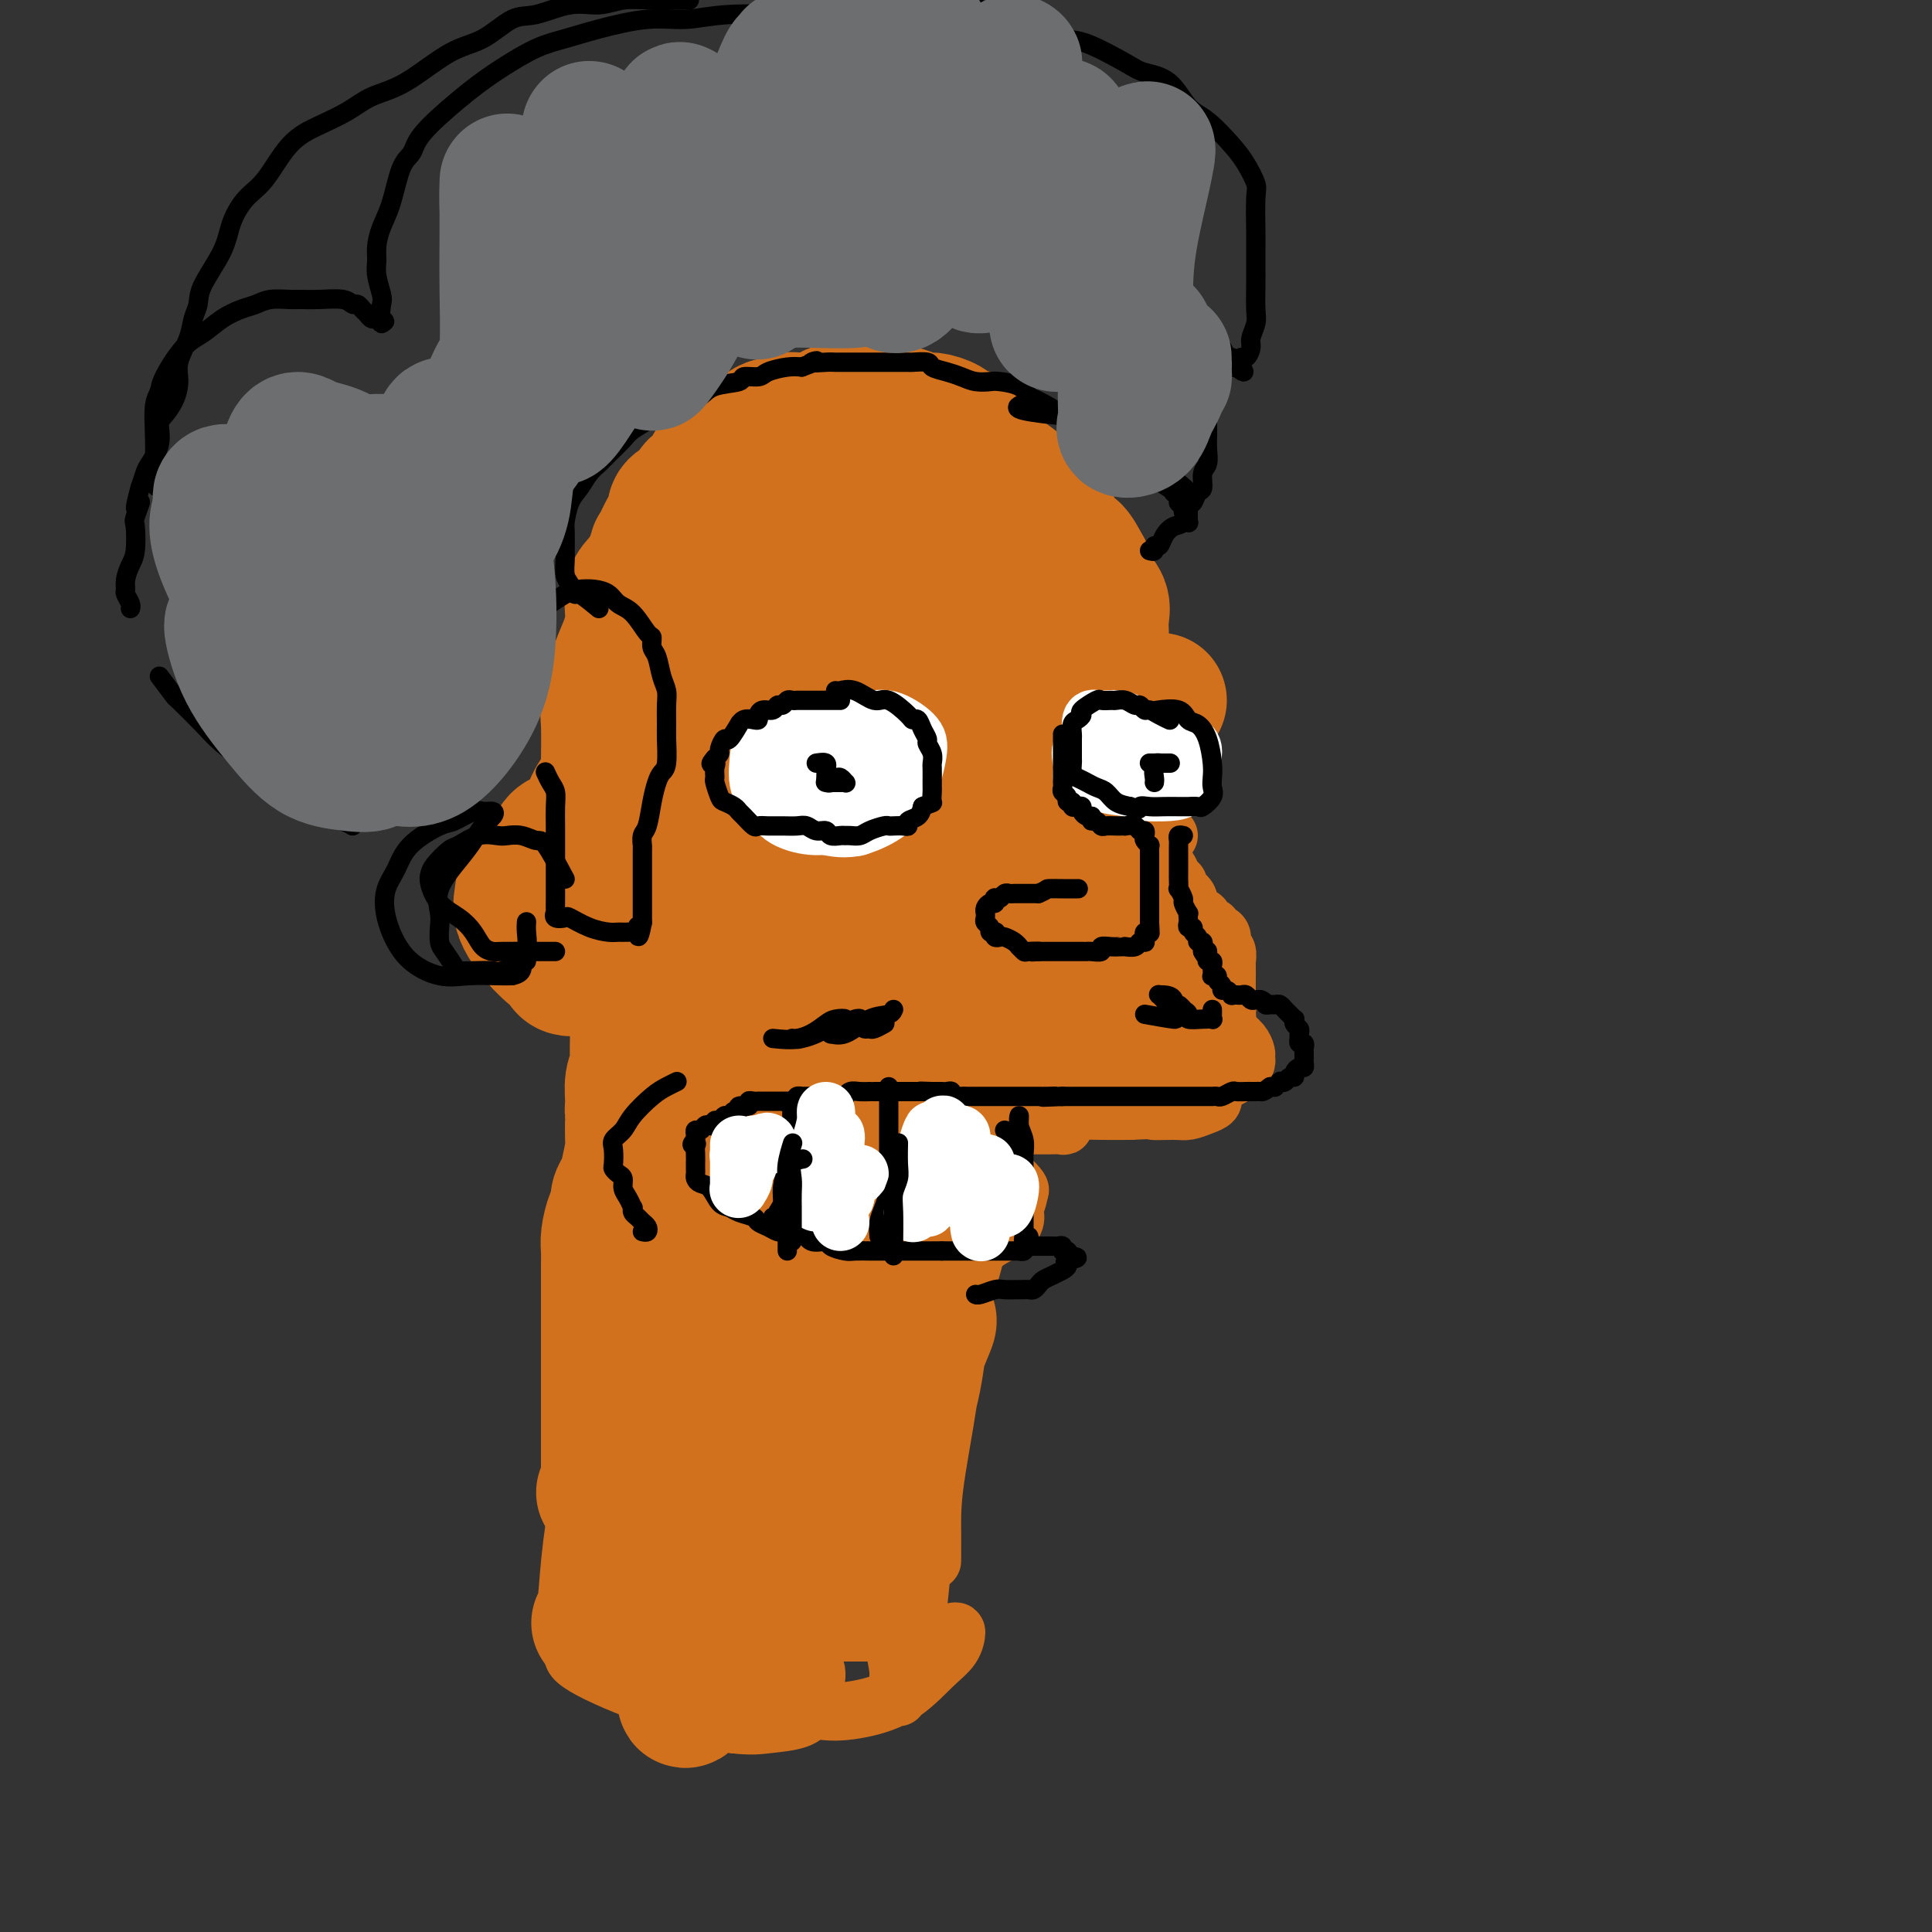 <svg viewBox='0 0 400 400' version='1.1' xmlns='http://www.w3.org/2000/svg' xmlns:xlink='http://www.w3.org/1999/xlink'><rect x="0" y="0" width="400" height="400" fill="#333333" stroke="none"/><g fill='none' stroke='#D2711D' stroke-width='28' stroke-linecap='round' stroke-linejoin='round'><path d='M125,309c0.423,0.183 0.845,0.366 1,0c0.155,-0.366 0.041,-1.281 0,-2c-0.041,-0.719 -0.011,-1.243 0,-2c0.011,-0.757 0.003,-1.748 0,-3c-0.003,-1.252 -0.001,-2.763 0,-4c0.001,-1.237 0.000,-2.198 0,-4c-0.000,-1.802 -0.000,-4.444 0,-6c0.000,-1.556 0.000,-2.026 0,-3c-0.000,-0.974 -0.000,-2.453 0,-3c0.000,-0.547 0.000,-0.163 0,-1c-0.000,-0.837 -0.000,-2.895 0,-4c0.000,-1.105 0.000,-1.258 0,-2c-0.000,-0.742 -0.000,-2.074 0,-3c0.000,-0.926 0.000,-1.444 0,-2c-0.000,-0.556 -0.001,-1.148 0,-2c0.001,-0.852 0.003,-1.965 0,-3c-0.003,-1.035 -0.011,-1.992 0,-3c0.011,-1.008 0.041,-2.066 0,-3c-0.041,-0.934 -0.151,-1.745 0,-3c0.151,-1.255 0.565,-2.956 1,-4c0.435,-1.044 0.891,-1.432 1,-2c0.109,-0.568 -0.128,-1.316 0,-2c0.128,-0.684 0.623,-1.305 1,-2c0.377,-0.695 0.637,-1.465 1,-3c0.363,-1.535 0.829,-3.834 1,-5c0.171,-1.166 0.046,-1.199 0,-2c-0.046,-0.801 -0.013,-2.372 0,-3c0.013,-0.628 0.007,-0.314 0,0'/><path d='M131,233c0.769,-4.169 0.192,-3.093 0,-3c-0.192,0.093 0.001,-0.798 0,-2c-0.001,-1.202 -0.196,-2.717 0,-4c0.196,-1.283 0.785,-2.335 1,-3c0.215,-0.665 0.058,-0.941 0,-2c-0.058,-1.059 -0.015,-2.899 0,-4c0.015,-1.101 0.004,-1.463 0,-2c-0.004,-0.537 -0.001,-1.249 0,-2c0.001,-0.751 0.000,-1.543 0,-3c-0.000,-1.457 -0.000,-3.581 0,-5c0.000,-1.419 0.000,-2.133 0,-3c-0.000,-0.867 0.000,-1.887 0,-3c-0.000,-1.113 -0.000,-2.321 0,-3c0.000,-0.679 0.001,-0.831 0,-2c-0.001,-1.169 -0.004,-3.356 0,-5c0.004,-1.644 0.015,-2.744 0,-4c-0.015,-1.256 -0.055,-2.668 0,-4c0.055,-1.332 0.207,-2.583 0,-4c-0.207,-1.417 -0.773,-2.999 -1,-4c-0.227,-1.001 -0.116,-1.421 0,-2c0.116,-0.579 0.239,-1.318 0,-2c-0.239,-0.682 -0.838,-1.306 -1,-2c-0.162,-0.694 0.113,-1.457 0,-2c-0.113,-0.543 -0.615,-0.865 -1,-1c-0.385,-0.135 -0.652,-0.083 -1,0c-0.348,0.083 -0.776,0.196 -1,0c-0.224,-0.196 -0.242,-0.702 -1,0c-0.758,0.702 -2.255,2.611 -3,4c-0.745,1.389 -0.739,2.259 -1,3c-0.261,0.741 -0.789,1.355 -1,2c-0.211,0.645 -0.106,1.323 0,2'/><path d='M121,173c-0.370,1.392 -0.295,1.370 0,2c0.295,0.630 0.812,1.910 1,3c0.188,1.090 0.048,1.991 0,3c-0.048,1.009 -0.004,2.127 0,3c0.004,0.873 -0.031,1.500 0,2c0.031,0.500 0.128,0.874 0,1c-0.128,0.126 -0.482,0.006 -1,0c-0.518,-0.006 -1.200,0.102 -2,1c-0.800,0.898 -1.718,2.586 -2,4c-0.282,1.414 0.073,2.555 0,4c-0.073,1.445 -0.572,3.194 0,4c0.572,0.806 2.216,0.670 4,0c1.784,-0.670 3.708,-1.875 5,-3c1.292,-1.125 1.954,-2.171 3,-4c1.046,-1.829 2.478,-4.442 3,-6c0.522,-1.558 0.135,-2.061 0,-3c-0.135,-0.939 -0.019,-2.314 -1,-3c-0.981,-0.686 -3.061,-0.683 -5,-1c-1.939,-0.317 -3.737,-0.953 -6,-1c-2.263,-0.047 -4.990,0.496 -7,1c-2.010,0.504 -3.302,0.970 -4,2c-0.698,1.030 -0.802,2.625 -1,4c-0.198,1.375 -0.489,2.531 1,5c1.489,2.469 4.756,6.252 8,8c3.244,1.748 6.463,1.462 9,1c2.537,-0.462 4.393,-1.100 6,-2c1.607,-0.900 2.967,-2.062 4,-4c1.033,-1.938 1.741,-4.654 1,-7c-0.741,-2.346 -2.930,-4.324 -5,-6c-2.070,-1.676 -4.020,-3.050 -6,-4c-1.980,-0.950 -3.990,-1.475 -6,-2'/><path d='M120,175c-3.577,-2.105 -4.018,-1.369 -5,0c-0.982,1.369 -2.503,3.371 -3,6c-0.497,2.629 0.032,5.884 1,8c0.968,2.116 2.374,3.091 4,4c1.626,0.909 3.470,1.750 6,2c2.530,0.250 5.745,-0.093 7,-1c1.255,-0.907 0.551,-2.379 0,-4c-0.551,-1.621 -0.949,-3.390 -2,-5c-1.051,-1.610 -2.755,-3.063 -4,-4c-1.245,-0.937 -2.031,-1.360 -3,-2c-0.969,-0.640 -2.121,-1.496 -2,-2c0.121,-0.504 1.514,-0.657 2,-1c0.486,-0.343 0.063,-0.878 1,-1c0.937,-0.122 3.233,0.168 4,0c0.767,-0.168 0.006,-0.794 0,-1c-0.006,-0.206 0.745,0.009 1,0c0.255,-0.009 0.016,-0.241 0,-1c-0.016,-0.759 0.192,-2.044 0,-3c-0.192,-0.956 -0.785,-1.582 -1,-3c-0.215,-1.418 -0.052,-3.628 0,-5c0.052,-1.372 -0.008,-1.906 0,-4c0.008,-2.094 0.083,-5.749 0,-8c-0.083,-2.251 -0.325,-3.099 0,-5c0.325,-1.901 1.217,-4.854 2,-7c0.783,-2.146 1.456,-3.484 2,-5c0.544,-1.516 0.960,-3.211 1,-5c0.040,-1.789 -0.297,-3.674 0,-5c0.297,-1.326 1.228,-2.093 2,-3c0.772,-0.907 1.386,-1.953 2,-3'/><path d='M135,117c1.510,-4.781 0.783,-2.733 1,-3c0.217,-0.267 1.376,-2.848 2,-4c0.624,-1.152 0.714,-0.875 1,-1c0.286,-0.125 0.768,-0.653 1,-1c0.232,-0.347 0.212,-0.512 0,-1c-0.212,-0.488 -0.618,-1.299 0,-2c0.618,-0.701 2.259,-1.291 3,-2c0.741,-0.709 0.583,-1.538 1,-2c0.417,-0.462 1.410,-0.556 2,-1c0.590,-0.444 0.778,-1.237 1,-2c0.222,-0.763 0.478,-1.496 1,-2c0.522,-0.504 1.310,-0.779 2,-1c0.690,-0.221 1.280,-0.388 2,-1c0.720,-0.612 1.568,-1.669 2,-2c0.432,-0.331 0.447,0.065 1,0c0.553,-0.065 1.644,-0.591 2,-1c0.356,-0.409 -0.022,-0.702 0,-1c0.022,-0.298 0.443,-0.602 1,-1c0.557,-0.398 1.249,-0.891 2,-1c0.751,-0.109 1.561,0.167 2,0c0.439,-0.167 0.506,-0.777 1,-1c0.494,-0.223 1.414,-0.060 2,0c0.586,0.060 0.837,0.017 1,0c0.163,-0.017 0.236,-0.008 1,0c0.764,0.008 2.217,0.016 3,0c0.783,-0.016 0.895,-0.057 1,0c0.105,0.057 0.202,0.211 1,0c0.798,-0.211 2.296,-0.789 3,-1c0.704,-0.211 0.613,-0.057 1,0c0.387,0.057 1.254,0.016 2,0c0.746,-0.016 1.373,-0.008 2,0'/><path d='M180,86c2.749,-0.139 1.121,0.015 1,0c-0.121,-0.015 1.266,-0.197 2,0c0.734,0.197 0.815,0.774 1,1c0.185,0.226 0.473,0.102 1,0c0.527,-0.102 1.293,-0.182 2,0c0.707,0.182 1.354,0.626 2,1c0.646,0.374 1.290,0.676 2,1c0.710,0.324 1.484,0.668 2,1c0.516,0.332 0.772,0.653 1,1c0.228,0.347 0.428,0.722 1,1c0.572,0.278 1.515,0.459 2,1c0.485,0.541 0.511,1.440 1,2c0.489,0.560 1.440,0.779 2,1c0.560,0.221 0.727,0.443 1,1c0.273,0.557 0.651,1.448 1,2c0.349,0.552 0.668,0.764 1,1c0.332,0.236 0.676,0.497 1,1c0.324,0.503 0.627,1.248 1,2c0.373,0.752 0.817,1.511 1,2c0.183,0.489 0.104,0.708 0,1c-0.104,0.292 -0.234,0.655 0,1c0.234,0.345 0.832,0.670 1,1c0.168,0.330 -0.095,0.666 0,1c0.095,0.334 0.547,0.668 1,1c0.453,0.332 0.906,0.662 1,1c0.094,0.338 -0.172,0.685 0,1c0.172,0.315 0.781,0.598 1,1c0.219,0.402 0.048,0.922 0,1c-0.048,0.078 0.025,-0.287 0,0c-0.025,0.287 -0.150,1.225 0,2c0.150,0.775 0.575,1.388 1,2'/><path d='M211,118c1.702,3.310 0.456,0.585 0,0c-0.456,-0.585 -0.122,0.970 0,2c0.122,1.030 0.033,1.537 0,2c-0.033,0.463 -0.009,0.883 0,1c0.009,0.117 0.002,-0.071 0,0c-0.002,0.071 -0.001,0.399 0,1c0.001,0.601 0.000,1.475 0,2c-0.000,0.525 -0.000,0.700 0,1c0.000,0.300 -0.000,0.724 0,1c0.000,0.276 0.001,0.402 0,1c-0.001,0.598 -0.002,1.667 0,2c0.002,0.333 0.007,-0.068 0,0c-0.007,0.068 -0.027,0.607 0,1c0.027,0.393 0.101,0.641 0,1c-0.101,0.359 -0.378,0.828 0,1c0.378,0.172 1.411,0.046 2,0c0.589,-0.046 0.734,-0.012 1,0c0.266,0.012 0.651,0.003 1,0c0.349,-0.003 0.660,-0.001 1,0c0.340,0.001 0.707,0.000 1,0c0.293,-0.000 0.512,-0.000 1,0c0.488,0.000 1.244,0.000 2,0'/><path d='M220,134c1.506,0.263 0.770,-0.080 1,0c0.230,0.080 1.424,0.584 2,1c0.576,0.416 0.532,0.745 1,1c0.468,0.255 1.446,0.437 2,1c0.554,0.563 0.684,1.507 1,2c0.316,0.493 0.817,0.535 1,1c0.183,0.465 0.049,1.351 0,2c-0.049,0.649 -0.013,1.059 0,1c0.013,-0.059 0.003,-0.589 0,-1c-0.003,-0.411 -0.001,-0.704 0,-1c0.001,-0.296 -0.000,-0.596 0,-1c0.000,-0.404 0.002,-0.912 0,-2c-0.002,-1.088 -0.007,-2.755 0,-4c0.007,-1.245 0.027,-2.067 0,-3c-0.027,-0.933 -0.100,-1.978 0,-3c0.100,-1.022 0.375,-2.022 0,-3c-0.375,-0.978 -1.399,-1.933 -2,-3c-0.601,-1.067 -0.778,-2.246 -1,-3c-0.222,-0.754 -0.487,-1.084 -1,-2c-0.513,-0.916 -1.274,-2.419 -2,-3c-0.726,-0.581 -1.418,-0.241 -2,-1c-0.582,-0.759 -1.055,-2.616 -2,-4c-0.945,-1.384 -2.360,-2.295 -3,-3c-0.640,-0.705 -0.503,-1.203 -1,-2c-0.497,-0.797 -1.628,-1.894 -3,-3c-1.372,-1.106 -2.985,-2.221 -4,-3c-1.015,-0.779 -1.433,-1.223 -2,-2c-0.567,-0.777 -1.284,-1.889 -2,-3'/><path d='M203,93c-4.160,-5.083 -2.058,-1.792 -2,-1c0.058,0.792 -1.926,-0.915 -3,-2c-1.074,-1.085 -1.238,-1.548 -2,-2c-0.762,-0.452 -2.122,-0.892 -3,-1c-0.878,-0.108 -1.275,0.114 -2,0c-0.725,-0.114 -1.780,-0.566 -3,-1c-1.220,-0.434 -2.606,-0.849 -4,-1c-1.394,-0.151 -2.795,-0.038 -4,0c-1.205,0.038 -2.212,0.000 -3,0c-0.788,-0.000 -1.355,0.037 -2,0c-0.645,-0.037 -1.367,-0.150 -2,0c-0.633,0.150 -1.176,0.561 -2,1c-0.824,0.439 -1.930,0.904 -3,2c-1.070,1.096 -2.103,2.821 -3,4c-0.897,1.179 -1.659,1.810 -3,3c-1.341,1.190 -3.262,2.938 -5,4c-1.738,1.062 -3.295,1.439 -4,2c-0.705,0.561 -0.560,1.305 -1,2c-0.440,0.695 -1.466,1.341 -2,2c-0.534,0.659 -0.576,1.330 -1,2c-0.424,0.670 -1.230,1.340 -2,2c-0.770,0.660 -1.502,1.309 -2,2c-0.498,0.691 -0.760,1.424 -1,2c-0.240,0.576 -0.457,0.994 -1,2c-0.543,1.006 -1.413,2.601 -2,4c-0.587,1.399 -0.892,2.601 -1,4c-0.108,1.399 -0.021,2.994 0,4c0.021,1.006 -0.025,1.424 0,2c0.025,0.576 0.122,1.309 0,3c-0.122,1.691 -0.463,4.340 -1,6c-0.537,1.660 -1.268,2.330 -2,3'/><path d='M137,141c-1.403,5.569 -0.912,4.490 -1,4c-0.088,-0.490 -0.755,-0.391 -1,0c-0.245,0.391 -0.068,1.074 0,1c0.068,-0.074 0.026,-0.906 0,-1c-0.026,-0.094 -0.038,0.548 0,0c0.038,-0.548 0.126,-2.287 1,-5c0.874,-2.713 2.536,-6.399 4,-9c1.464,-2.601 2.731,-4.116 4,-6c1.269,-1.884 2.542,-4.138 4,-6c1.458,-1.862 3.103,-3.332 5,-5c1.897,-1.668 4.047,-3.533 6,-5c1.953,-1.467 3.711,-2.535 6,-4c2.289,-1.465 5.110,-3.326 7,-4c1.890,-0.674 2.849,-0.160 4,0c1.151,0.160 2.495,-0.033 3,0c0.505,0.033 0.170,0.292 1,1c0.830,0.708 2.825,1.864 4,3c1.175,1.136 1.530,2.250 2,3c0.470,0.750 1.056,1.134 2,2c0.944,0.866 2.246,2.214 3,3c0.754,0.786 0.962,1.012 2,2c1.038,0.988 2.908,2.740 4,4c1.092,1.260 1.406,2.028 2,3c0.594,0.972 1.469,2.147 2,3c0.531,0.853 0.720,1.383 1,2c0.280,0.617 0.651,1.319 1,2c0.349,0.681 0.674,1.340 1,2'/><path d='M204,131c3.455,3.932 2.093,0.762 2,0c-0.093,-0.762 1.085,0.885 2,2c0.915,1.115 1.569,1.699 2,3c0.431,1.301 0.640,3.319 1,4c0.360,0.681 0.871,0.025 1,0c0.129,-0.025 -0.123,0.582 0,1c0.123,0.418 0.621,0.648 1,1c0.379,0.352 0.641,0.825 1,1c0.359,0.175 0.817,0.050 1,0c0.183,-0.050 0.092,-0.025 0,0'/><path d='M240,145c-0.417,0.000 -0.833,0.000 -1,0c-0.167,0.000 -0.083,0.000 0,0'/><path d='M233,147c0.119,-0.453 0.238,-0.906 0,-1c-0.238,-0.094 -0.835,0.170 -1,0c-0.165,-0.170 0.100,-0.775 0,-1c-0.100,-0.225 -0.567,-0.071 -1,0c-0.433,0.071 -0.834,0.060 -1,0c-0.166,-0.060 -0.097,-0.170 0,0c0.097,0.170 0.222,0.619 0,1c-0.222,0.381 -0.792,0.692 -1,1c-0.208,0.308 -0.056,0.611 0,1c0.056,0.389 0.015,0.864 0,1c-0.015,0.136 -0.004,-0.069 0,0c0.004,0.069 0.001,0.410 0,1c-0.001,0.590 -0.000,1.428 0,2c0.000,0.572 0.000,0.878 0,1c-0.000,0.122 -0.000,0.061 0,0'/><path d='M229,153c0.000,1.107 0.000,0.875 0,1c-0.000,0.125 -0.000,0.607 0,1c0.000,0.393 0.000,0.697 0,1c-0.000,0.303 -0.000,0.606 0,1c0.000,0.394 0.001,0.880 0,1c-0.001,0.120 -0.004,-0.127 0,0c0.004,0.127 0.015,0.626 0,1c-0.015,0.374 -0.057,0.621 0,1c0.057,0.379 0.211,0.888 0,1c-0.211,0.112 -0.789,-0.173 -1,0c-0.211,0.173 -0.057,0.806 0,1c0.057,0.194 0.015,-0.049 0,0c-0.015,0.049 -0.004,0.391 0,1c0.004,0.609 0.001,1.487 0,2c-0.001,0.513 -0.000,0.662 0,1c0.000,0.338 0.000,0.864 0,1c-0.000,0.136 -0.000,-0.117 0,0c0.000,0.117 -0.000,0.605 0,1c0.000,0.395 0.000,0.697 0,1c-0.000,0.303 -0.001,0.606 0,1c0.001,0.394 0.004,0.879 0,1c-0.004,0.121 -0.015,-0.123 0,0c0.015,0.123 0.057,0.614 0,1c-0.057,0.386 -0.211,0.667 0,1c0.211,0.333 0.789,0.718 1,1c0.211,0.282 0.057,0.461 0,1c-0.057,0.539 -0.016,1.440 0,2c0.016,0.560 0.008,0.780 0,1'/><path d='M229,178c0.000,4.046 -0.000,1.661 0,1c0.000,-0.661 0.000,0.401 0,1c0.000,0.599 0.000,0.734 0,1c0.000,0.266 -0.000,0.663 0,1c0.000,0.337 0.000,0.615 0,1c0.000,0.385 0.000,0.877 0,1c0.000,0.123 0.000,-0.122 0,0c-0.000,0.122 0.000,0.610 0,1c0.000,0.390 0.000,0.682 0,1c0.000,0.318 -0.000,0.663 0,1c0.000,0.337 -0.000,0.667 0,1c0.000,0.333 0.000,0.668 0,1c-0.000,0.332 -0.000,0.662 0,1c0.000,0.338 0.000,0.683 0,1c0.000,0.317 0.000,0.604 0,1c0.000,0.396 0.000,0.900 0,1c0.000,0.100 0.000,-0.204 0,0c0.000,0.204 0.000,0.915 0,1c0.000,0.085 0.000,-0.458 0,-1'/><path d='M229,193c0.004,2.064 0.013,-0.277 0,-1c-0.013,-0.723 -0.050,0.170 0,-1c0.050,-1.170 0.187,-4.403 0,-7c-0.187,-2.597 -0.697,-4.557 -1,-7c-0.303,-2.443 -0.398,-5.370 -1,-8c-0.602,-2.630 -1.709,-4.965 -3,-8c-1.291,-3.035 -2.766,-6.770 -4,-9c-1.234,-2.230 -2.228,-2.955 -3,-4c-0.772,-1.045 -1.321,-2.409 -2,-3c-0.679,-0.591 -1.488,-0.409 -2,-1c-0.512,-0.591 -0.726,-1.954 -1,-1c-0.274,0.954 -0.609,4.224 -1,8c-0.391,3.776 -0.837,8.057 -1,13c-0.163,4.943 -0.044,10.549 0,15c0.044,4.451 0.013,7.746 0,10c-0.013,2.254 -0.007,3.465 0,4c0.007,0.535 0.017,0.393 0,-1c-0.017,-1.393 -0.060,-4.038 0,-7c0.060,-2.962 0.222,-6.242 0,-10c-0.222,-3.758 -0.827,-7.992 -2,-15c-1.173,-7.008 -2.913,-16.788 -4,-23c-1.087,-6.212 -1.522,-8.855 -2,-11c-0.478,-2.145 -0.998,-3.790 -1,-5c-0.002,-1.210 0.516,-1.983 0,-1c-0.516,0.983 -2.065,3.721 -3,8c-0.935,4.279 -1.256,10.097 -2,16c-0.744,5.903 -1.912,11.891 -3,18c-1.088,6.109 -2.096,12.338 -3,17c-0.904,4.662 -1.705,7.755 -2,10c-0.295,2.245 -0.084,3.641 0,4c0.084,0.359 0.042,-0.321 0,-1'/><path d='M188,192c-2.372,9.489 -1.802,-2.289 -2,-9c-0.198,-6.711 -1.163,-8.355 -2,-15c-0.837,-6.645 -1.545,-18.293 -2,-26c-0.455,-7.707 -0.655,-11.474 -1,-15c-0.345,-3.526 -0.833,-6.810 -1,-9c-0.167,-2.190 -0.013,-3.287 0,-4c0.013,-0.713 -0.115,-1.042 -1,0c-0.885,1.042 -2.527,3.456 -4,7c-1.473,3.544 -2.776,8.220 -4,13c-1.224,4.780 -2.370,9.665 -4,19c-1.630,9.335 -3.743,23.119 -5,32c-1.257,8.881 -1.656,12.858 -2,17c-0.344,4.142 -0.632,8.447 -1,11c-0.368,2.553 -0.817,3.352 -1,3c-0.183,-0.352 -0.101,-1.854 0,-2c0.101,-0.146 0.221,1.066 0,-4c-0.221,-5.066 -0.784,-16.410 -1,-25c-0.216,-8.590 -0.086,-14.425 0,-20c0.086,-5.575 0.129,-10.889 0,-17c-0.129,-6.111 -0.428,-13.020 0,-17c0.428,-3.980 1.584,-5.032 2,-6c0.416,-0.968 0.092,-1.851 0,-2c-0.092,-0.149 0.047,0.436 0,1c-0.047,0.564 -0.279,1.105 -1,3c-0.721,1.895 -1.932,5.143 -4,13c-2.068,7.857 -4.992,20.324 -7,30c-2.008,9.676 -3.099,16.562 -4,23c-0.901,6.438 -1.613,12.427 -2,19c-0.387,6.573 -0.450,13.731 0,18c0.450,4.269 1.414,5.648 2,7c0.586,1.352 0.793,2.676 1,4'/><path d='M144,241c0.403,4.740 -0.090,2.089 0,1c0.090,-1.089 0.762,-0.617 1,0c0.238,0.617 0.043,1.379 0,-2c-0.043,-3.379 0.068,-10.898 0,-16c-0.068,-5.102 -0.315,-7.788 0,-11c0.315,-3.212 1.191,-6.949 2,-12c0.809,-5.051 1.550,-11.416 2,-15c0.450,-3.584 0.609,-4.388 1,-5c0.391,-0.612 1.013,-1.033 1,-1c-0.013,0.033 -0.662,0.519 -1,1c-0.338,0.481 -0.363,0.958 -1,3c-0.637,2.042 -1.884,5.649 -3,11c-1.116,5.351 -2.102,12.447 -3,17c-0.898,4.553 -1.709,6.565 -2,9c-0.291,2.435 -0.064,5.295 0,7c0.064,1.705 -0.035,2.255 0,3c0.035,0.745 0.206,1.684 0,2c-0.206,0.316 -0.787,0.009 -1,0c-0.213,-0.009 -0.057,0.281 0,1c0.057,0.719 0.015,1.866 0,3c-0.015,1.134 -0.004,2.254 0,3c0.004,0.746 0.001,1.118 0,2c-0.001,0.882 -0.000,2.274 0,3c0.000,0.726 -0.000,0.785 0,2c0.000,1.215 0.001,3.584 0,5c-0.001,1.416 -0.003,1.877 0,3c0.003,1.123 0.012,2.909 0,4c-0.012,1.091 -0.044,1.488 0,2c0.044,0.512 0.166,1.138 0,2c-0.166,0.862 -0.619,1.961 -1,3c-0.381,1.039 -0.691,2.020 -1,3'/><path d='M138,269c-0.480,7.969 -0.181,3.893 0,3c0.181,-0.893 0.246,1.398 0,3c-0.246,1.602 -0.801,2.513 -1,3c-0.199,0.487 -0.043,0.548 0,1c0.043,0.452 -0.027,1.295 0,2c0.027,0.705 0.151,1.270 0,2c-0.151,0.730 -0.577,1.623 -1,3c-0.423,1.377 -0.842,3.236 -1,4c-0.158,0.764 -0.057,0.431 0,1c0.057,0.569 0.068,2.039 0,3c-0.068,0.961 -0.214,1.413 0,3c0.214,1.587 0.789,4.310 1,6c0.211,1.690 0.059,2.347 0,3c-0.059,0.653 -0.026,1.301 0,2c0.026,0.699 0.044,1.449 0,2c-0.044,0.551 -0.151,0.903 0,2c0.151,1.097 0.561,2.938 1,4c0.439,1.062 0.906,1.344 1,2c0.094,0.656 -0.184,1.685 0,2c0.184,0.315 0.832,-0.084 1,0c0.168,0.084 -0.144,0.649 0,1c0.144,0.351 0.745,0.486 1,1c0.255,0.514 0.164,1.406 0,2c-0.164,0.594 -0.399,0.890 0,1c0.399,0.110 1.434,0.033 2,0c0.566,-0.033 0.663,-0.023 1,0c0.337,0.023 0.915,0.058 1,0c0.085,-0.058 -0.323,-0.208 0,0c0.323,0.208 1.378,0.774 2,1c0.622,0.226 0.811,0.113 1,0'/><path d='M147,326c1.200,0.381 0.700,0.834 1,1c0.300,0.166 1.400,0.044 2,0c0.600,-0.044 0.700,-0.012 1,0c0.300,0.012 0.800,0.003 1,0c0.200,-0.003 0.100,-0.002 0,0'/><path d='M171,321c-0.013,-2.045 -0.026,-4.089 0,-5c0.026,-0.911 0.091,-0.688 0,-2c-0.091,-1.312 -0.337,-4.158 0,-7c0.337,-2.842 1.257,-5.679 2,-8c0.743,-2.321 1.309,-4.127 2,-10c0.691,-5.873 1.506,-15.814 2,-23c0.494,-7.186 0.665,-11.619 1,-16c0.335,-4.381 0.832,-8.711 1,-12c0.168,-3.289 0.007,-5.537 0,-8c-0.007,-2.463 0.139,-5.141 0,-6c-0.139,-0.859 -0.564,0.101 -1,0c-0.436,-0.101 -0.884,-1.261 -1,0c-0.116,1.261 0.100,4.945 0,8c-0.100,3.055 -0.517,5.482 -1,12c-0.483,6.518 -1.033,17.126 -2,24c-0.967,6.874 -2.350,10.014 -3,14c-0.650,3.986 -0.566,8.820 -1,12c-0.434,3.180 -1.385,4.708 -2,6c-0.615,1.292 -0.893,2.349 -1,3c-0.107,0.651 -0.042,0.897 0,1c0.042,0.103 0.061,0.063 0,-1c-0.061,-1.063 -0.201,-3.147 0,-4c0.201,-0.853 0.744,-0.473 1,-5c0.256,-4.527 0.224,-13.959 0,-22c-0.224,-8.041 -0.641,-14.690 -1,-22c-0.359,-7.310 -0.660,-15.279 -1,-22c-0.340,-6.721 -0.720,-12.193 -1,-17c-0.280,-4.807 -0.460,-8.948 -1,-11c-0.540,-2.052 -1.440,-2.015 -2,0c-0.560,2.015 -0.780,6.007 -1,10'/><path d='M161,210c-1.083,4.555 -2.289,10.942 -3,17c-0.711,6.058 -0.926,11.787 -1,23c-0.074,11.213 -0.009,27.909 0,38c0.009,10.091 -0.040,13.577 0,17c0.040,3.423 0.168,6.783 0,9c-0.168,2.217 -0.633,3.290 0,2c0.633,-1.290 2.363,-4.944 3,-9c0.637,-4.056 0.180,-8.514 0,-14c-0.180,-5.486 -0.084,-11.998 0,-18c0.084,-6.002 0.154,-11.492 0,-16c-0.154,-4.508 -0.533,-8.032 0,-14c0.533,-5.968 1.978,-14.378 3,-20c1.022,-5.622 1.622,-8.456 3,-12c1.378,-3.544 3.534,-7.797 5,-11c1.466,-3.203 2.243,-5.357 3,-7c0.757,-1.643 1.495,-2.777 2,-3c0.505,-0.223 0.776,0.463 1,1c0.224,0.537 0.401,0.924 1,2c0.599,1.076 1.619,2.841 2,4c0.381,1.159 0.121,1.711 0,3c-0.121,1.289 -0.105,3.314 0,5c0.105,1.686 0.297,3.032 0,4c-0.297,0.968 -1.084,1.557 -2,2c-0.916,0.443 -1.962,0.738 -3,1c-1.038,0.262 -2.068,0.490 -3,1c-0.932,0.510 -1.765,1.302 -3,2c-1.235,0.698 -2.871,1.303 -4,2c-1.129,0.697 -1.751,1.485 -2,2c-0.249,0.515 -0.124,0.758 0,1'/><path d='M163,222c-2.543,1.897 -0.401,1.139 1,1c1.401,-0.139 2.061,0.341 3,1c0.939,0.659 2.155,1.497 3,2c0.845,0.503 1.317,0.671 2,1c0.683,0.329 1.576,0.820 2,1c0.424,0.180 0.379,0.048 1,0c0.621,-0.048 1.909,-0.013 3,0c1.091,0.013 1.986,0.004 3,0c1.014,-0.004 2.148,-0.002 3,0c0.852,0.002 1.423,0.003 3,0c1.577,-0.003 4.161,-0.010 6,0c1.839,0.010 2.934,0.038 4,0c1.066,-0.038 2.101,-0.142 3,0c0.899,0.142 1.660,0.529 3,0c1.340,-0.529 3.260,-1.976 5,-3c1.740,-1.024 3.300,-1.625 6,-3c2.700,-1.375 6.541,-3.523 9,-5c2.459,-1.477 3.537,-2.284 5,-3c1.463,-0.716 3.310,-1.343 5,-3c1.690,-1.657 3.224,-4.346 4,-6c0.776,-1.654 0.794,-2.273 1,-3c0.206,-0.727 0.598,-1.561 1,-2c0.402,-0.439 0.813,-0.481 1,-1c0.187,-0.519 0.150,-1.514 0,-2c-0.150,-0.486 -0.412,-0.462 -1,-1c-0.588,-0.538 -1.503,-1.638 -2,-2c-0.497,-0.362 -0.578,0.013 -1,0c-0.422,-0.013 -1.185,-0.416 -3,0c-1.815,0.416 -4.681,1.650 -7,3c-2.319,1.350 -4.091,2.814 -6,4c-1.909,1.186 -3.954,2.093 -6,3'/><path d='M214,204c-3.819,2.335 -3.868,3.174 -5,4c-1.132,0.826 -3.349,1.639 -5,3c-1.651,1.361 -2.738,3.268 -3,4c-0.262,0.732 0.301,0.288 1,0c0.699,-0.288 1.532,-0.421 2,-1c0.468,-0.579 0.569,-1.603 2,-3c1.431,-1.397 4.191,-3.167 7,-6c2.809,-2.833 5.667,-6.729 7,-9c1.333,-2.271 1.139,-2.917 1,-3c-0.139,-0.083 -0.225,0.397 -1,0c-0.775,-0.397 -2.240,-1.671 -5,0c-2.760,1.671 -6.816,6.285 -10,9c-3.184,2.715 -5.498,3.529 -7,5c-1.502,1.471 -2.194,3.597 -3,5c-0.806,1.403 -1.727,2.081 -2,3c-0.273,0.919 0.102,2.078 0,3c-0.102,0.922 -0.680,1.609 -1,2c-0.320,0.391 -0.381,0.488 -1,1c-0.619,0.512 -1.795,1.440 -3,2c-1.205,0.560 -2.440,0.751 -4,2c-1.560,1.249 -3.445,3.557 -5,5c-1.555,1.443 -2.780,2.021 -4,3c-1.220,0.979 -2.435,2.357 -3,3c-0.565,0.643 -0.480,0.549 -1,1c-0.520,0.451 -1.643,1.448 -2,2c-0.357,0.552 0.053,0.660 0,1c-0.053,0.340 -0.569,0.911 -1,1c-0.431,0.089 -0.775,-0.306 -1,0c-0.225,0.306 -0.330,1.313 -1,3c-0.670,1.687 -1.906,4.053 -3,6c-1.094,1.947 -2.047,3.473 -3,5'/><path d='M160,255c-1.484,2.972 -1.693,3.403 -2,4c-0.307,0.597 -0.713,1.361 -1,2c-0.287,0.639 -0.456,1.153 -1,2c-0.544,0.847 -1.464,2.026 -2,3c-0.536,0.974 -0.690,1.744 -1,2c-0.310,0.256 -0.777,-0.003 -1,0c-0.223,0.003 -0.202,0.270 0,-2c0.202,-2.270 0.584,-7.075 1,-10c0.416,-2.925 0.865,-3.971 1,-6c0.135,-2.029 -0.046,-5.040 0,-7c0.046,-1.960 0.317,-2.869 0,-4c-0.317,-1.131 -1.222,-2.485 -2,-3c-0.778,-0.515 -1.430,-0.192 -2,0c-0.570,0.192 -1.060,0.254 -2,1c-0.940,0.746 -2.331,2.177 -3,4c-0.669,1.823 -0.616,4.037 -1,8c-0.384,3.963 -1.207,9.674 -2,14c-0.793,4.326 -1.558,7.267 -2,11c-0.442,3.733 -0.563,8.257 -1,12c-0.437,3.743 -1.190,6.704 -2,11c-0.810,4.296 -1.675,9.928 -2,13c-0.325,3.072 -0.109,3.586 0,4c0.109,0.414 0.110,0.728 0,1c-0.110,0.272 -0.331,0.501 0,0c0.331,-0.501 1.213,-1.733 2,-3c0.787,-1.267 1.479,-2.568 2,-5c0.521,-2.432 0.872,-5.994 1,-10c0.128,-4.006 0.034,-8.455 0,-12c-0.034,-3.545 -0.009,-6.185 0,-9c0.009,-2.815 0.003,-5.804 0,-7c-0.003,-1.196 -0.001,-0.598 0,0'/><path d='M140,269c-0.170,-5.339 -1.096,0.314 -2,3c-0.904,2.686 -1.786,2.404 -3,6c-1.214,3.596 -2.761,11.069 -4,17c-1.239,5.931 -2.169,10.319 -3,15c-0.831,4.681 -1.562,9.655 -2,14c-0.438,4.345 -0.583,8.060 -1,10c-0.417,1.940 -1.106,2.105 -1,2c0.106,-0.105 1.008,-0.478 2,-2c0.992,-1.522 2.073,-4.192 3,-7c0.927,-2.808 1.698,-5.754 2,-8c0.302,-2.246 0.133,-3.793 0,-8c-0.133,-4.207 -0.231,-11.075 0,-16c0.231,-4.925 0.790,-7.909 1,-11c0.210,-3.091 0.070,-6.290 0,-9c-0.070,-2.710 -0.071,-4.930 0,-6c0.071,-1.070 0.216,-0.989 0,-1c-0.216,-0.011 -0.791,-0.115 -1,1c-0.209,1.115 -0.053,3.450 0,6c0.053,2.550 0.003,5.315 0,8c-0.003,2.685 0.040,5.290 0,10c-0.040,4.710 -0.165,11.525 0,16c0.165,4.475 0.619,6.609 1,9c0.381,2.391 0.689,5.039 1,7c0.311,1.961 0.624,3.234 1,4c0.376,0.766 0.816,1.026 1,1c0.184,-0.026 0.113,-0.337 1,-1c0.887,-0.663 2.732,-1.678 4,-4c1.268,-2.322 1.958,-5.952 3,-9c1.042,-3.048 2.434,-5.513 4,-9c1.566,-3.487 3.304,-7.996 4,-9c0.696,-1.004 0.348,1.498 0,4'/><path d='M151,302c-0.146,1.019 -0.512,1.568 -1,4c-0.488,2.432 -1.099,6.748 -2,11c-0.901,4.252 -2.092,8.439 -3,14c-0.908,5.561 -1.533,12.497 -2,16c-0.467,3.503 -0.775,3.575 -1,4c-0.225,0.425 -0.365,1.204 0,1c0.365,-0.204 1.236,-1.391 3,-4c1.764,-2.609 4.420,-6.640 6,-10c1.580,-3.360 2.085,-6.050 3,-8c0.915,-1.950 2.242,-3.162 3,-5c0.758,-1.838 0.947,-4.303 1,-5c0.053,-0.697 -0.031,0.374 0,1c0.031,0.626 0.176,0.809 0,2c-0.176,1.191 -0.675,3.392 -1,6c-0.325,2.608 -0.478,5.623 -1,8c-0.522,2.377 -1.413,4.117 -2,6c-0.587,1.883 -0.870,3.910 -1,5c-0.130,1.090 -0.107,1.241 0,1c0.107,-0.241 0.299,-0.876 1,-2c0.701,-1.124 1.913,-2.737 3,-4c1.087,-1.263 2.050,-2.177 3,-5c0.950,-2.823 1.888,-7.557 3,-11c1.112,-3.443 2.398,-5.595 3,-8c0.602,-2.405 0.520,-5.063 1,-7c0.480,-1.937 1.521,-3.152 2,-4c0.479,-0.848 0.395,-1.330 0,-1c-0.395,0.330 -1.100,1.472 -2,3c-0.900,1.528 -1.994,3.440 -3,6c-1.006,2.560 -1.925,5.766 -3,9c-1.075,3.234 -2.307,6.495 -3,9c-0.693,2.505 -0.846,4.252 -1,6'/><path d='M157,340c-1.891,4.974 -0.620,1.411 0,0c0.620,-1.411 0.589,-0.668 1,-1c0.411,-0.332 1.266,-1.739 2,-4c0.734,-2.261 1.349,-5.376 2,-8c0.651,-2.624 1.337,-4.755 2,-7c0.663,-2.245 1.301,-4.602 2,-7c0.699,-2.398 1.457,-4.838 2,-6c0.543,-1.162 0.869,-1.046 1,-1c0.131,0.046 0.065,0.023 0,0'/></g>
<g fill='none' stroke='#D2711D' stroke-width='12' stroke-linecap='round' stroke-linejoin='round'><path d='M242,173c-0.852,-0.076 -1.703,-0.152 -2,0c-0.297,0.152 -0.038,0.531 0,1c0.038,0.469 -0.143,1.029 0,2c0.143,0.971 0.611,2.353 1,3c0.389,0.647 0.700,0.557 1,1c0.300,0.443 0.588,1.418 1,2c0.412,0.582 0.949,0.772 1,1c0.051,0.228 -0.385,0.495 0,1c0.385,0.505 1.591,1.248 2,2c0.409,0.752 0.021,1.512 0,2c-0.021,0.488 0.324,0.705 1,1c0.676,0.295 1.683,0.666 2,1c0.317,0.334 -0.056,0.629 0,1c0.056,0.371 0.541,0.819 1,1c0.459,0.181 0.893,0.094 1,0c0.107,-0.094 -0.111,-0.195 0,0c0.111,0.195 0.552,0.686 1,1c0.448,0.314 0.905,0.450 1,1c0.095,0.550 -0.171,1.514 0,2c0.171,0.486 0.778,0.492 1,1c0.222,0.508 0.060,1.516 0,2c-0.060,0.484 -0.016,0.444 0,1c0.016,0.556 0.004,1.707 0,2c-0.004,0.293 -0.001,-0.272 0,0c0.001,0.272 0.000,1.382 0,2c-0.000,0.618 -0.000,0.743 0,1c0.000,0.257 0.000,0.645 0,1c-0.000,0.355 -0.000,0.678 0,1'/><path d='M254,207c0.308,2.344 0.079,1.205 0,1c-0.079,-0.205 -0.009,0.525 0,1c0.009,0.475 -0.042,0.694 0,1c0.042,0.306 0.178,0.698 0,1c-0.178,0.302 -0.668,0.514 -1,1c-0.332,0.486 -0.505,1.244 -1,2c-0.495,0.756 -1.312,1.508 -2,2c-0.688,0.492 -1.247,0.723 -2,1c-0.753,0.277 -1.701,0.600 -2,1c-0.299,0.400 0.049,0.878 -1,1c-1.049,0.122 -3.497,-0.112 -5,0c-1.503,0.112 -2.062,0.569 -3,1c-0.938,0.431 -2.254,0.836 -3,1c-0.746,0.164 -0.923,0.086 -2,0c-1.077,-0.086 -3.054,-0.181 -4,0c-0.946,0.181 -0.861,0.637 -2,1c-1.139,0.363 -3.501,0.633 -5,1c-1.499,0.367 -2.135,0.830 -3,1c-0.865,0.170 -1.957,0.046 -4,0c-2.043,-0.046 -5.035,-0.013 -7,0c-1.965,0.013 -2.902,0.006 -4,0c-1.098,-0.006 -2.357,-0.012 -4,0c-1.643,0.012 -3.672,0.042 -5,0c-1.328,-0.042 -1.956,-0.155 -3,0c-1.044,0.155 -2.503,0.577 -4,1c-1.497,0.423 -3.030,0.845 -4,1c-0.970,0.155 -1.377,0.042 -2,0c-0.623,-0.042 -1.464,-0.012 -1,0c0.464,0.012 2.232,0.006 4,0'/><path d='M184,226c1.277,0.014 2.471,0.049 4,0c1.529,-0.049 3.395,-0.182 6,0c2.605,0.182 5.951,0.680 8,1c2.049,0.320 2.800,0.464 4,1c1.200,0.536 2.847,1.464 4,2c1.153,0.536 1.812,0.678 3,1c1.188,0.322 2.906,0.822 4,1c1.094,0.178 1.564,0.034 2,0c0.436,-0.034 0.839,0.044 1,0c0.161,-0.044 0.081,-0.208 0,0c-0.081,0.208 -0.163,0.788 0,1c0.163,0.212 0.571,0.057 0,0c-0.571,-0.057 -2.122,-0.015 -3,0c-0.878,0.015 -1.084,0.004 -2,0c-0.916,-0.004 -2.542,-0.001 -5,0c-2.458,0.001 -5.748,0.000 -8,0c-2.252,-0.000 -3.464,-0.000 -5,0c-1.536,0.000 -3.394,0.000 -5,0c-1.606,-0.000 -2.961,0.000 -4,0c-1.039,-0.000 -1.764,-0.000 -3,0c-1.236,0.000 -2.983,0.000 -4,0c-1.017,-0.000 -1.303,-0.001 -2,0c-0.697,0.001 -1.804,0.002 -2,0c-0.196,-0.002 0.518,-0.007 1,0c0.482,0.007 0.732,0.026 2,0c1.268,-0.026 3.555,-0.098 6,0c2.445,0.098 5.047,0.366 8,0c2.953,-0.366 6.255,-1.366 11,-2c4.745,-0.634 10.931,-0.901 15,-1c4.069,-0.099 6.020,-0.028 8,0c1.980,0.028 3.990,0.014 6,0'/><path d='M234,230c9.746,-0.461 5.610,-0.112 5,0c-0.610,0.112 2.306,-0.011 4,0c1.694,0.011 2.166,0.158 3,0c0.834,-0.158 2.031,-0.620 3,-1c0.969,-0.380 1.712,-0.679 2,-1c0.288,-0.321 0.122,-0.663 0,-1c-0.122,-0.337 -0.202,-0.668 0,-1c0.202,-0.332 0.684,-0.666 1,-1c0.316,-0.334 0.467,-0.667 1,-1c0.533,-0.333 1.449,-0.667 2,-1c0.551,-0.333 0.737,-0.666 1,-1c0.263,-0.334 0.604,-0.670 1,-1c0.396,-0.330 0.846,-0.654 1,-1c0.154,-0.346 0.012,-0.713 0,-1c-0.012,-0.287 0.106,-0.493 0,-1c-0.106,-0.507 -0.438,-1.315 -1,-2c-0.562,-0.685 -1.355,-1.249 -2,-2c-0.645,-0.751 -1.140,-1.691 -2,-3c-0.860,-1.309 -2.083,-2.988 -3,-4c-0.917,-1.012 -1.528,-1.357 -2,-2c-0.472,-0.643 -0.806,-1.584 -1,-2c-0.194,-0.416 -0.248,-0.307 -1,-1c-0.752,-0.693 -2.203,-2.186 -3,-3c-0.797,-0.814 -0.942,-0.947 -1,-1c-0.058,-0.053 -0.029,-0.027 0,0'/><path d='M202,245c1.631,0.396 3.262,0.791 4,1c0.738,0.209 0.584,0.231 1,1c0.416,0.769 1.403,2.285 2,3c0.597,0.715 0.804,0.629 1,1c0.196,0.371 0.379,1.199 0,2c-0.379,0.801 -1.322,1.573 -2,2c-0.678,0.427 -1.093,0.507 -2,1c-0.907,0.493 -2.308,1.398 -3,2c-0.692,0.602 -0.677,0.901 -1,1c-0.323,0.099 -0.986,-0.002 -1,0c-0.014,0.002 0.619,0.108 1,0c0.381,-0.108 0.508,-0.428 1,-1c0.492,-0.572 1.349,-1.395 2,-2c0.651,-0.605 1.097,-0.992 2,-2c0.903,-1.008 2.262,-2.638 3,-4c0.738,-1.362 0.854,-2.456 1,-3c0.146,-0.544 0.321,-0.536 0,-1c-0.321,-0.464 -1.137,-1.399 -2,-2c-0.863,-0.601 -1.772,-0.868 -3,-1c-1.228,-0.132 -2.774,-0.130 -4,0c-1.226,0.130 -2.133,0.388 -3,1c-0.867,0.612 -1.693,1.579 -2,2c-0.307,0.421 -0.093,0.295 0,1c0.093,0.705 0.066,2.241 0,3c-0.066,0.759 -0.172,0.739 0,1c0.172,0.261 0.623,0.801 1,1c0.377,0.199 0.679,0.057 1,0c0.321,-0.057 0.660,-0.028 1,0'/><path d='M200,252c0.467,0.792 0.136,-0.229 0,-1c-0.136,-0.771 -0.077,-1.294 0,-2c0.077,-0.706 0.173,-1.596 0,-3c-0.173,-1.404 -0.614,-3.322 -1,-4c-0.386,-0.678 -0.716,-0.117 -1,0c-0.284,0.117 -0.521,-0.209 -1,0c-0.479,0.209 -1.200,0.953 -2,3c-0.800,2.047 -1.679,5.395 -2,8c-0.321,2.605 -0.083,4.466 0,7c0.083,2.534 0.010,5.740 0,8c-0.010,2.260 0.041,3.572 0,4c-0.041,0.428 -0.174,-0.029 0,0c0.174,0.029 0.656,0.544 1,0c0.344,-0.544 0.551,-2.149 1,-4c0.449,-1.851 1.139,-3.950 2,-6c0.861,-2.050 1.892,-4.051 3,-7c1.108,-2.949 2.292,-6.847 3,-9c0.708,-2.153 0.940,-2.562 1,-3c0.060,-0.438 -0.053,-0.905 0,-1c0.053,-0.095 0.270,0.183 0,1c-0.270,0.817 -1.028,2.173 -2,5c-0.972,2.827 -2.159,7.126 -3,11c-0.841,3.874 -1.336,7.325 -2,11c-0.664,3.675 -1.499,7.574 -2,11c-0.501,3.426 -0.670,6.379 -1,10c-0.330,3.621 -0.823,7.910 -1,10c-0.177,2.090 -0.039,1.980 0,2c0.039,0.020 -0.020,0.170 0,0c0.020,-0.170 0.121,-0.661 0,-2c-0.121,-1.339 -0.463,-3.525 0,-7c0.463,-3.475 1.732,-8.237 3,-13'/><path d='M196,281c0.958,-5.307 1.851,-8.574 3,-12c1.149,-3.426 2.552,-7.009 3,-10c0.448,-2.991 -0.059,-5.389 0,-7c0.059,-1.611 0.684,-2.435 1,-2c0.316,0.435 0.323,2.130 0,4c-0.323,1.870 -0.976,3.916 -2,7c-1.024,3.084 -2.418,7.206 -3,11c-0.582,3.794 -0.352,7.259 -1,13c-0.648,5.741 -2.174,13.759 -3,19c-0.826,5.241 -0.953,7.706 -1,10c-0.047,2.294 -0.013,4.419 0,6c0.013,1.581 0.005,2.619 0,3c-0.005,0.381 -0.006,0.106 0,-1c0.006,-1.106 0.019,-3.043 0,-5c-0.019,-1.957 -0.069,-3.936 0,-7c0.069,-3.064 0.256,-7.214 1,-11c0.744,-3.786 2.046,-7.207 3,-12c0.954,-4.793 1.562,-10.958 2,-14c0.438,-3.042 0.707,-2.962 1,-2c0.293,0.962 0.611,2.805 0,5c-0.611,2.195 -2.149,4.743 -4,11c-1.851,6.257 -4.013,16.222 -5,23c-0.987,6.778 -0.797,10.369 -1,14c-0.203,3.631 -0.798,7.303 -1,10c-0.202,2.697 -0.012,4.419 0,5c0.012,0.581 -0.155,0.023 0,-1c0.155,-1.023 0.633,-2.509 1,-5c0.367,-2.491 0.624,-5.987 1,-9c0.376,-3.013 0.870,-5.542 1,-8c0.130,-2.458 -0.106,-4.845 0,-7c0.106,-2.155 0.553,-4.077 1,-6'/><path d='M193,303c0.449,-5.467 -0.430,-1.133 -1,1c-0.570,2.133 -0.832,2.065 -1,2c-0.168,-0.065 -0.241,-0.126 -1,3c-0.759,3.126 -2.203,9.439 -3,14c-0.797,4.561 -0.946,7.369 -1,11c-0.054,3.631 -0.014,8.083 0,11c0.014,2.917 0.000,4.298 0,5c-0.000,0.702 0.013,0.724 0,1c-0.013,0.276 -0.052,0.804 0,0c0.052,-0.804 0.195,-2.941 0,-5c-0.195,-2.059 -0.727,-4.040 -1,-6c-0.273,-1.960 -0.288,-3.900 -1,-6c-0.712,-2.100 -2.121,-4.362 -3,-6c-0.879,-1.638 -1.229,-2.652 -2,-3c-0.771,-0.348 -1.962,-0.030 -3,0c-1.038,0.030 -1.923,-0.229 -3,0c-1.077,0.229 -2.347,0.945 -4,3c-1.653,2.055 -3.691,5.447 -5,8c-1.309,2.553 -1.891,4.265 -2,6c-0.109,1.735 0.254,3.492 0,5c-0.254,1.508 -1.125,2.767 0,4c1.125,1.233 4.245,2.441 7,3c2.755,0.559 5.145,0.468 8,0c2.855,-0.468 6.176,-1.313 9,-3c2.824,-1.687 5.153,-4.218 7,-6c1.847,-1.782 3.213,-2.817 4,-4c0.787,-1.183 0.995,-2.513 1,-3c0.005,-0.487 -0.195,-0.131 -2,0c-1.805,0.131 -5.217,0.035 -8,0c-2.783,-0.035 -4.938,-0.010 -9,0c-4.062,0.010 -10.031,0.005 -16,0'/><path d='M163,338c-7.030,0.196 -7.106,0.686 -8,1c-0.894,0.314 -2.605,0.452 -4,1c-1.395,0.548 -2.474,1.507 -3,2c-0.526,0.493 -0.499,0.520 0,2c0.499,1.480 1.470,4.412 3,6c1.530,1.588 3.620,1.831 6,2c2.380,0.169 5.049,0.263 7,0c1.951,-0.263 3.183,-0.882 4,-2c0.817,-1.118 1.220,-2.733 1,-4c-0.220,-1.267 -1.063,-2.185 -3,-3c-1.937,-0.815 -4.967,-1.525 -8,-2c-3.033,-0.475 -6.067,-0.714 -9,-1c-2.933,-0.286 -5.763,-0.620 -9,-1c-3.237,-0.380 -6.881,-0.808 -9,-1c-2.119,-0.192 -2.714,-0.149 -3,0c-0.286,0.149 -0.265,0.403 0,1c0.265,0.597 0.772,1.535 2,3c1.228,1.465 3.178,3.456 5,5c1.822,1.544 3.518,2.639 5,3c1.482,0.361 2.752,-0.013 4,0c1.248,0.013 2.476,0.414 4,0c1.524,-0.414 3.345,-1.641 5,-3c1.655,-1.359 3.143,-2.850 4,-4c0.857,-1.150 1.082,-1.960 1,-3c-0.082,-1.040 -0.471,-2.311 -1,-3c-0.529,-0.689 -1.200,-0.797 -4,-1c-2.800,-0.203 -7.731,-0.502 -11,0c-3.269,0.502 -4.876,1.805 -6,3c-1.124,1.195 -1.764,2.283 -2,4c-0.236,1.717 -0.067,4.062 1,6c1.067,1.938 3.034,3.469 5,5'/><path d='M140,354c3.152,1.444 8.533,2.554 12,3c3.467,0.446 5.020,0.226 7,0c1.980,-0.226 4.389,-0.459 6,-1c1.611,-0.541 2.426,-1.389 3,-3c0.574,-1.611 0.908,-3.985 0,-6c-0.908,-2.015 -3.058,-3.671 -6,-5c-2.942,-1.329 -6.675,-2.329 -10,-3c-3.325,-0.671 -6.240,-1.011 -11,-1c-4.760,0.011 -11.365,0.374 -15,1c-3.635,0.626 -4.300,1.515 -5,2c-0.700,0.485 -1.435,0.565 -2,1c-0.565,0.435 -0.961,1.227 2,3c2.961,1.773 9.279,4.529 14,6c4.721,1.471 7.844,1.657 11,2c3.156,0.343 6.345,0.844 9,1c2.655,0.156 4.775,-0.033 6,0c1.225,0.033 1.553,0.287 2,-1c0.447,-1.287 1.012,-4.117 1,-6c-0.012,-1.883 -0.600,-2.820 -2,-4c-1.400,-1.180 -3.612,-2.602 -6,-4c-2.388,-1.398 -4.953,-2.770 -7,-4c-2.047,-1.230 -3.577,-2.317 -5,-3c-1.423,-0.683 -2.741,-0.962 -3,-1c-0.259,-0.038 0.539,0.165 1,0c0.461,-0.165 0.586,-0.698 1,-1c0.414,-0.302 1.118,-0.372 1,0c-0.118,0.372 -1.059,1.186 -2,2'/><path d='M142,332c-0.419,0.585 -0.465,1.046 -1,2c-0.535,0.954 -1.559,2.400 -3,4c-1.441,1.600 -3.300,3.353 -4,4c-0.700,0.647 -0.240,0.187 0,0c0.240,-0.187 0.260,-0.102 1,0c0.740,0.102 2.199,0.220 3,0c0.801,-0.220 0.943,-0.777 1,-1c0.057,-0.223 0.028,-0.111 0,0'/></g>
<g fill='none' stroke='#FFFFFF' stroke-width='12' stroke-linecap='round' stroke-linejoin='round'><path d='M175,159c-0.671,-0.414 -1.343,-0.828 -2,-1c-0.657,-0.172 -1.300,-0.102 -2,0c-0.700,0.102 -1.458,0.237 -2,0c-0.542,-0.237 -0.870,-0.847 -1,0c-0.130,0.847 -0.063,3.152 1,4c1.063,0.848 3.122,0.239 5,0c1.878,-0.239 3.574,-0.108 6,0c2.426,0.108 5.580,0.194 7,0c1.420,-0.194 1.106,-0.668 1,-1c-0.106,-0.332 -0.002,-0.520 0,-1c0.002,-0.480 -0.096,-1.251 -1,-2c-0.904,-0.749 -2.612,-1.478 -4,-2c-1.388,-0.522 -2.456,-0.839 -5,-1c-2.544,-0.161 -6.565,-0.167 -9,0c-2.435,0.167 -3.284,0.506 -4,1c-0.716,0.494 -1.301,1.141 -2,2c-0.699,0.859 -1.514,1.929 -1,3c0.514,1.071 2.355,2.144 4,3c1.645,0.856 3.094,1.496 5,2c1.906,0.504 4.270,0.872 6,1c1.730,0.128 2.826,0.015 4,0c1.174,-0.015 2.426,0.066 3,0c0.574,-0.066 0.471,-0.281 0,-1c-0.471,-0.719 -1.311,-1.944 -2,-3c-0.689,-1.056 -1.226,-1.943 -3,-3c-1.774,-1.057 -4.785,-2.285 -7,-3c-2.215,-0.715 -3.633,-0.919 -5,-1c-1.367,-0.081 -2.684,-0.041 -4,0'/><path d='M163,156c-3.024,-0.662 -2.585,-0.317 -3,0c-0.415,0.317 -1.684,0.606 -2,2c-0.316,1.394 0.321,3.894 1,6c0.679,2.106 1.401,3.819 3,5c1.599,1.181 4.075,1.829 6,2c1.925,0.171 3.299,-0.135 5,0c1.701,0.135 3.730,0.711 5,0c1.270,-0.711 1.782,-2.709 2,-4c0.218,-1.291 0.142,-1.873 0,-3c-0.142,-1.127 -0.350,-2.797 -1,-4c-0.650,-1.203 -1.743,-1.938 -4,-3c-2.257,-1.062 -5.678,-2.451 -8,-3c-2.322,-0.549 -3.543,-0.260 -5,0c-1.457,0.260 -3.148,0.490 -4,1c-0.852,0.510 -0.866,1.301 -1,3c-0.134,1.699 -0.390,4.308 1,6c1.390,1.692 4.424,2.469 7,3c2.576,0.531 4.693,0.817 7,1c2.307,0.183 4.803,0.265 7,0c2.197,-0.265 4.096,-0.875 5,-2c0.904,-1.125 0.812,-2.765 1,-4c0.188,-1.235 0.655,-2.066 0,-3c-0.655,-0.934 -2.431,-1.973 -4,-3c-1.569,-1.027 -2.931,-2.042 -5,-3c-2.069,-0.958 -4.845,-1.858 -7,-2c-2.155,-0.142 -3.691,0.473 -5,1c-1.309,0.527 -2.392,0.967 -3,2c-0.608,1.033 -0.740,2.658 -1,4c-0.260,1.342 -0.647,2.400 1,4c1.647,1.600 5.328,3.743 8,5c2.672,1.257 4.336,1.629 6,2'/><path d='M175,169c3.317,1.130 4.610,0.456 6,0c1.390,-0.456 2.879,-0.693 4,-2c1.121,-1.307 1.875,-3.685 2,-5c0.125,-1.315 -0.379,-1.566 -1,-2c-0.621,-0.434 -1.361,-1.050 -3,-2c-1.639,-0.950 -4.179,-2.233 -6,-3c-1.821,-0.767 -2.922,-1.017 -5,-1c-2.078,0.017 -5.131,0.303 -7,1c-1.869,0.697 -2.554,1.807 -3,3c-0.446,1.193 -0.654,2.469 -1,4c-0.346,1.531 -0.829,3.315 1,5c1.829,1.685 5.972,3.269 9,4c3.028,0.731 4.941,0.608 7,0c2.059,-0.608 4.263,-1.701 6,-3c1.737,-1.299 3.007,-2.802 4,-5c0.993,-2.198 1.709,-5.090 2,-7c0.291,-1.910 0.156,-2.838 -1,-4c-1.156,-1.162 -3.335,-2.558 -5,-3c-1.665,-0.442 -2.818,0.068 -5,0c-2.182,-0.068 -5.393,-0.716 -8,1c-2.607,1.716 -4.611,5.794 -6,8c-1.389,2.206 -2.165,2.539 -2,4c0.165,1.461 1.271,4.052 3,5c1.729,0.948 4.081,0.255 6,0c1.919,-0.255 3.405,-0.073 4,0c0.595,0.073 0.297,0.036 0,0'/><path d='M239,164c-2.578,-1.177 -5.157,-2.354 -6,-3c-0.843,-0.646 0.049,-0.761 0,-1c-0.049,-0.239 -1.040,-0.602 -1,0c0.040,0.602 1.109,2.168 2,3c0.891,0.832 1.602,0.931 3,1c1.398,0.069 3.484,0.107 5,0c1.516,-0.107 2.463,-0.358 3,-1c0.537,-0.642 0.663,-1.675 1,-3c0.337,-1.325 0.884,-2.942 1,-4c0.116,-1.058 -0.200,-1.555 -1,-2c-0.800,-0.445 -2.084,-0.836 -4,-1c-1.916,-0.164 -4.463,-0.100 -6,0c-1.537,0.100 -2.063,0.236 -3,1c-0.937,0.764 -2.283,2.157 -3,3c-0.717,0.843 -0.804,1.137 -1,2c-0.196,0.863 -0.500,2.297 0,3c0.500,0.703 1.806,0.677 4,1c2.194,0.323 5.277,0.996 7,1c1.723,0.004 2.086,-0.660 3,-1c0.914,-0.340 2.380,-0.356 3,-1c0.620,-0.644 0.393,-1.918 0,-3c-0.393,-1.082 -0.952,-1.974 -2,-3c-1.048,-1.026 -2.586,-2.186 -4,-3c-1.414,-0.814 -2.705,-1.282 -4,-2c-1.295,-0.718 -2.595,-1.687 -4,-2c-1.405,-0.313 -2.917,0.031 -4,0c-1.083,-0.031 -1.738,-0.437 -2,0c-0.262,0.437 -0.131,1.719 0,3'/><path d='M226,152c-0.646,0.976 0.740,1.917 2,3c1.260,1.083 2.392,2.307 4,3c1.608,0.693 3.690,0.854 5,1c1.310,0.146 1.849,0.278 2,0c0.151,-0.278 -0.086,-0.967 0,-1c0.086,-0.033 0.496,0.589 -1,0c-1.496,-0.589 -4.898,-2.390 -7,-3c-2.102,-0.610 -2.903,-0.030 -4,0c-1.097,0.030 -2.490,-0.489 -3,0c-0.510,0.489 -0.137,1.987 0,3c0.137,1.013 0.037,1.542 0,2c-0.037,0.458 -0.011,0.845 0,1c0.011,0.155 0.005,0.077 0,0'/></g>
<g fill='none' stroke='#000000' stroke-width='4' stroke-linecap='round' stroke-linejoin='round'><path d='M174,145c-0.341,0.000 -0.682,0.000 -1,0c-0.318,-0.000 -0.613,-0.000 -1,0c-0.387,0.000 -0.867,0.000 -1,0c-0.133,-0.000 0.081,-0.000 0,0c-0.081,0.000 -0.455,0.000 -1,0c-0.545,-0.000 -1.259,-0.001 -2,0c-0.741,0.001 -1.508,0.004 -2,0c-0.492,-0.004 -0.709,-0.016 -1,0c-0.291,0.016 -0.654,0.061 -1,0c-0.346,-0.061 -0.674,-0.227 -1,0c-0.326,0.227 -0.652,0.848 -1,1c-0.348,0.152 -0.720,-0.166 -1,0c-0.280,0.166 -0.469,0.815 -1,1c-0.531,0.185 -1.402,-0.095 -2,0c-0.598,0.095 -0.921,0.566 -1,1c-0.079,0.434 0.086,0.831 0,1c-0.086,0.169 -0.422,0.110 -1,0c-0.578,-0.110 -1.397,-0.270 -2,0c-0.603,0.270 -0.989,0.969 -1,1c-0.011,0.031 0.351,-0.605 0,0c-0.351,0.605 -1.417,2.452 -2,3c-0.583,0.548 -0.682,-0.204 -1,0c-0.318,0.204 -0.855,1.363 -1,2c-0.145,0.637 0.101,0.754 0,1c-0.101,0.246 -0.551,0.623 -1,1'/><path d='M148,157c-1.546,1.744 -0.411,1.105 0,1c0.411,-0.105 0.098,0.325 0,1c-0.098,0.675 0.019,1.595 0,2c-0.019,0.405 -0.174,0.294 0,1c0.174,0.706 0.675,2.229 1,3c0.325,0.771 0.472,0.788 1,1c0.528,0.212 1.436,0.617 2,1c0.564,0.383 0.783,0.744 1,1c0.217,0.256 0.431,0.408 1,1c0.569,0.592 1.493,1.623 2,2c0.507,0.377 0.597,0.100 1,0c0.403,-0.100 1.119,-0.023 2,0c0.881,0.023 1.928,-0.009 3,0c1.072,0.009 2.170,0.059 3,0c0.830,-0.059 1.392,-0.226 2,0c0.608,0.226 1.262,0.845 2,1c0.738,0.155 1.559,-0.155 2,0c0.441,0.155 0.503,0.774 1,1c0.497,0.226 1.430,0.058 2,0c0.570,-0.058 0.776,-0.005 1,0c0.224,0.005 0.466,-0.037 1,0c0.534,0.037 1.361,0.154 2,0c0.639,-0.154 1.092,-0.577 2,-1c0.908,-0.423 2.272,-0.844 3,-1c0.728,-0.156 0.820,-0.045 1,0c0.180,0.045 0.447,0.024 1,0c0.553,-0.024 1.391,-0.051 2,0c0.609,0.051 0.988,0.179 1,0c0.012,-0.179 -0.343,-0.663 0,-1c0.343,-0.337 1.384,-0.525 2,-1c0.616,-0.475 0.808,-1.238 1,-2'/><path d='M191,167c2.464,-1.049 2.124,-0.670 2,-1c-0.124,-0.330 -0.034,-1.369 0,-2c0.034,-0.631 0.010,-0.854 0,-1c-0.010,-0.146 -0.007,-0.214 0,-1c0.007,-0.786 0.017,-2.290 0,-3c-0.017,-0.710 -0.060,-0.627 0,-1c0.060,-0.373 0.224,-1.204 0,-2c-0.224,-0.796 -0.834,-1.558 -1,-2c-0.166,-0.442 0.113,-0.564 0,-1c-0.113,-0.436 -0.618,-1.186 -1,-2c-0.382,-0.814 -0.643,-1.690 -1,-2c-0.357,-0.310 -0.812,-0.052 -1,0c-0.188,0.052 -0.109,-0.101 -1,-1c-0.891,-0.899 -2.750,-2.542 -4,-3c-1.250,-0.458 -1.890,0.270 -3,0c-1.110,-0.270 -2.689,-1.536 -4,-2c-1.311,-0.464 -2.353,-0.125 -3,0c-0.647,0.125 -0.899,0.036 -1,0c-0.101,-0.036 -0.050,-0.018 0,0'/><path d='M242,149c0.172,0.081 0.344,0.161 0,0c-0.344,-0.161 -1.205,-0.564 -2,-1c-0.795,-0.436 -1.525,-0.905 -2,-1c-0.475,-0.095 -0.695,0.185 -1,0c-0.305,-0.185 -0.696,-0.834 -1,-1c-0.304,-0.166 -0.519,0.152 -1,0c-0.481,-0.152 -1.226,-0.775 -2,-1c-0.774,-0.225 -1.578,-0.054 -2,0c-0.422,0.054 -0.462,-0.011 -1,0c-0.538,0.011 -1.572,0.097 -2,0c-0.428,-0.097 -0.248,-0.378 -1,0c-0.752,0.378 -2.436,1.415 -3,2c-0.564,0.585 -0.007,0.717 0,1c0.007,0.283 -0.534,0.717 -1,1c-0.466,0.283 -0.857,0.414 -1,1c-0.143,0.586 -0.039,1.628 0,2c0.039,0.372 0.013,0.075 0,1c-0.013,0.925 -0.011,3.074 0,4c0.011,0.926 0.033,0.630 0,1c-0.033,0.370 -0.122,1.408 0,2c0.122,0.592 0.455,0.740 1,1c0.545,0.260 1.304,0.633 2,1c0.696,0.367 1.331,0.727 2,1c0.669,0.273 1.372,0.458 2,1c0.628,0.542 1.179,1.441 2,2c0.821,0.559 1.910,0.780 3,1'/><path d='M234,167c2.226,1.083 1.792,0.290 2,0c0.208,-0.290 1.059,-0.078 2,0c0.941,0.078 1.972,0.020 3,0c1.028,-0.020 2.053,-0.004 3,0c0.947,0.004 1.816,-0.005 2,0c0.184,0.005 -0.319,0.023 0,0c0.319,-0.023 1.458,-0.089 2,0c0.542,0.089 0.485,0.332 1,0c0.515,-0.332 1.600,-1.240 2,-2c0.400,-0.760 0.116,-1.374 0,-2c-0.116,-0.626 -0.062,-1.266 0,-2c0.062,-0.734 0.132,-1.563 0,-3c-0.132,-1.437 -0.467,-3.481 -1,-5c-0.533,-1.519 -1.264,-2.512 -2,-3c-0.736,-0.488 -1.476,-0.471 -2,-1c-0.524,-0.529 -0.834,-1.604 -2,-2c-1.166,-0.396 -3.190,-0.113 -4,0c-0.810,0.113 -0.405,0.057 0,0'/><path d='M220,152c0.000,0.438 0.000,0.877 0,1c-0.000,0.123 -0.000,-0.069 0,0c0.000,0.069 0.000,0.400 0,1c-0.000,0.600 -0.000,1.470 0,2c0.000,0.530 0.000,0.719 0,1c-0.000,0.281 -0.000,0.653 0,1c0.000,0.347 0.000,0.670 0,1c-0.000,0.330 -0.001,0.666 0,1c0.001,0.334 0.004,0.667 0,1c-0.004,0.333 -0.016,0.668 0,1c0.016,0.332 0.061,0.662 0,1c-0.061,0.338 -0.227,0.683 0,1c0.227,0.317 0.848,0.607 1,1c0.152,0.393 -0.166,0.889 0,1c0.166,0.111 0.814,-0.164 1,0c0.186,0.164 -0.091,0.766 0,1c0.091,0.234 0.549,0.101 1,0c0.451,-0.101 0.894,-0.172 1,0c0.106,0.172 -0.125,0.585 0,1c0.125,0.415 0.607,0.833 1,1c0.393,0.167 0.696,0.084 1,0'/><path d='M226,169c0.727,0.862 0.044,1.015 0,1c-0.044,-0.015 0.551,-0.200 1,0c0.449,0.200 0.751,0.786 1,1c0.249,0.214 0.443,0.058 1,0c0.557,-0.058 1.477,-0.017 2,0c0.523,0.017 0.651,0.008 1,0c0.349,-0.008 0.920,-0.017 1,0c0.080,0.017 -0.332,0.060 0,0c0.332,-0.060 1.409,-0.224 2,0c0.591,0.224 0.698,0.834 1,1c0.302,0.166 0.799,-0.114 1,0c0.201,0.114 0.106,0.622 0,1c-0.106,0.378 -0.225,0.626 0,1c0.225,0.374 0.792,0.873 1,1c0.208,0.127 0.056,-0.117 0,0c-0.056,0.117 -0.015,0.595 0,1c0.015,0.405 0.004,0.738 0,1c-0.004,0.262 -0.001,0.452 0,1c0.001,0.548 0.000,1.455 0,2c-0.000,0.545 -0.000,0.727 0,1c0.000,0.273 0.000,0.636 0,1c-0.000,0.364 -0.000,0.727 0,1c0.000,0.273 0.000,0.455 0,1c-0.000,0.545 -0.000,1.452 0,2c0.000,0.548 0.000,0.738 0,1c-0.000,0.262 -0.000,0.595 0,1c0.000,0.405 0.000,0.882 0,1c-0.000,0.118 -0.000,-0.122 0,0c0.000,0.122 0.000,0.606 0,1c-0.000,0.394 -0.000,0.697 0,1'/><path d='M238,191c0.159,2.951 0.057,1.329 0,1c-0.057,-0.329 -0.068,0.633 0,1c0.068,0.367 0.215,0.137 0,0c-0.215,-0.137 -0.793,-0.181 -1,0c-0.207,0.181 -0.043,0.588 0,1c0.043,0.412 -0.035,0.828 0,1c0.035,0.172 0.182,0.099 0,0c-0.182,-0.099 -0.692,-0.223 -1,0c-0.308,0.223 -0.414,0.792 -1,1c-0.586,0.208 -1.654,0.055 -2,0c-0.346,-0.055 0.028,-0.011 0,0c-0.028,0.011 -0.459,-0.011 -1,0c-0.541,0.011 -1.192,0.056 -2,0c-0.808,-0.056 -1.774,-0.211 -2,0c-0.226,0.211 0.286,0.789 0,1c-0.286,0.211 -1.372,0.057 -2,0c-0.628,-0.057 -0.798,-0.015 -1,0c-0.202,0.015 -0.434,0.004 -1,0c-0.566,-0.004 -1.465,-0.001 -2,0c-0.535,0.001 -0.707,0.000 -1,0c-0.293,-0.000 -0.708,-0.000 -1,0c-0.292,0.000 -0.460,0.000 -1,0c-0.540,-0.000 -1.453,-0.000 -2,0c-0.547,0.000 -0.728,0.000 -1,0c-0.272,-0.000 -0.636,-0.000 -1,0'/><path d='M215,197c-2.984,0.159 -0.445,0.058 0,0c0.445,-0.058 -1.203,-0.071 -2,0c-0.797,0.071 -0.742,0.225 -1,0c-0.258,-0.225 -0.828,-0.831 -1,-1c-0.172,-0.169 0.055,0.099 0,0c-0.055,-0.099 -0.393,-0.566 -1,-1c-0.607,-0.434 -1.482,-0.834 -2,-1c-0.518,-0.166 -0.679,-0.096 -1,0c-0.321,0.096 -0.803,0.219 -1,0c-0.197,-0.219 -0.109,-0.780 0,-1c0.109,-0.220 0.239,-0.100 0,0c-0.239,0.100 -0.849,0.181 -1,0c-0.151,-0.181 0.156,-0.622 0,-1c-0.156,-0.378 -0.775,-0.692 -1,-1c-0.225,-0.308 -0.058,-0.608 0,-1c0.058,-0.392 0.005,-0.874 0,-1c-0.005,-0.126 0.037,0.106 0,0c-0.037,-0.106 -0.154,-0.551 0,-1c0.154,-0.449 0.580,-0.904 1,-1c0.420,-0.096 0.833,0.167 1,0c0.167,-0.167 0.086,-0.763 0,-1c-0.086,-0.237 -0.178,-0.116 0,0c0.178,0.116 0.625,0.227 1,0c0.375,-0.227 0.676,-0.793 1,-1c0.324,-0.207 0.670,-0.055 1,0c0.330,0.055 0.645,0.015 1,0c0.355,-0.015 0.749,-0.004 1,0c0.251,0.004 0.357,0.001 1,0c0.643,-0.001 1.821,-0.001 3,0'/><path d='M215,185c2.021,-0.845 1.573,-0.959 2,-1c0.427,-0.041 1.730,-0.011 3,0c1.270,0.011 2.506,0.003 3,0c0.494,-0.003 0.247,-0.002 0,0'/><path d='M245,173c-0.423,-0.089 -0.845,-0.178 -1,0c-0.155,0.178 -0.041,0.624 0,1c0.041,0.376 0.011,0.683 0,1c-0.011,0.317 -0.003,0.644 0,1c0.003,0.356 0.001,0.740 0,1c-0.001,0.260 -0.000,0.397 0,1c0.000,0.603 0.000,1.672 0,2c-0.000,0.328 -0.001,-0.086 0,0c0.001,0.086 0.004,0.671 0,1c-0.004,0.329 -0.016,0.401 0,1c0.016,0.599 0.061,1.723 0,2c-0.061,0.277 -0.226,-0.295 0,0c0.226,0.295 0.845,1.455 1,2c0.155,0.545 -0.154,0.474 0,1c0.154,0.526 0.772,1.647 1,2c0.228,0.353 0.065,-0.064 0,0c-0.065,0.064 -0.033,0.609 0,1c0.033,0.391 0.065,0.629 0,1c-0.065,0.371 -0.229,0.874 0,1c0.229,0.126 0.850,-0.125 1,0c0.150,0.125 -0.170,0.625 0,1c0.170,0.375 0.830,0.625 1,1c0.170,0.375 -0.150,0.874 0,1c0.150,0.126 0.771,-0.120 1,0c0.229,0.120 0.065,0.606 0,1c-0.065,0.394 -0.033,0.697 0,1'/><path d='M249,197c0.996,1.968 0.985,0.386 1,0c0.015,-0.386 0.057,0.422 0,1c-0.057,0.578 -0.211,0.924 0,1c0.211,0.076 0.789,-0.120 1,0c0.211,0.120 0.055,0.554 0,1c-0.055,0.446 -0.011,0.903 0,1c0.011,0.097 -0.012,-0.167 0,0c0.012,0.167 0.060,0.765 0,1c-0.060,0.235 -0.227,0.105 0,0c0.227,-0.105 0.848,-0.187 1,0c0.152,0.187 -0.166,0.642 0,1c0.166,0.358 0.814,0.618 1,1c0.186,0.382 -0.091,0.887 0,1c0.091,0.113 0.549,-0.166 1,0c0.451,0.166 0.894,0.775 1,1c0.106,0.225 -0.126,0.064 0,0c0.126,-0.064 0.611,-0.031 1,0c0.389,0.031 0.682,0.061 1,0c0.318,-0.061 0.663,-0.212 1,0c0.337,0.212 0.668,0.788 1,1c0.332,0.212 0.666,0.061 1,0c0.334,-0.061 0.667,-0.030 1,0'/><path d='M261,207c1.107,0.382 0.874,0.837 1,1c0.126,0.163 0.611,0.032 1,0c0.389,-0.032 0.682,0.034 1,0c0.318,-0.034 0.660,-0.168 1,0c0.340,0.168 0.679,0.636 1,1c0.321,0.364 0.626,0.622 1,1c0.374,0.378 0.818,0.874 1,1c0.182,0.126 0.101,-0.120 0,0c-0.101,0.120 -0.223,0.605 0,1c0.223,0.395 0.791,0.698 1,1c0.209,0.302 0.060,0.602 0,1c-0.060,0.398 -0.030,0.894 0,1c0.030,0.106 0.061,-0.179 0,0c-0.061,0.179 -0.212,0.823 0,1c0.212,0.177 0.789,-0.111 1,0c0.211,0.111 0.056,0.621 0,1c-0.056,0.379 -0.014,0.627 0,1c0.014,0.373 0.001,0.870 0,1c-0.001,0.130 0.010,-0.106 0,0c-0.010,0.106 -0.040,0.554 0,1c0.040,0.446 0.151,0.889 0,1c-0.151,0.111 -0.565,-0.110 -1,0c-0.435,0.110 -0.891,0.552 -1,1c-0.109,0.448 0.130,0.904 0,1c-0.130,0.096 -0.627,-0.167 -1,0c-0.373,0.167 -0.621,0.763 -1,1c-0.379,0.237 -0.889,0.116 -1,0c-0.111,-0.116 0.176,-0.227 0,0c-0.176,0.227 -0.817,0.792 -1,1c-0.183,0.208 0.090,0.059 0,0c-0.090,-0.059 -0.545,-0.030 -1,0'/><path d='M263,225c-1.489,1.155 -1.712,1.042 -2,1c-0.288,-0.042 -0.639,-0.012 -1,0c-0.361,0.012 -0.730,0.007 -1,0c-0.270,-0.007 -0.439,-0.016 -1,0c-0.561,0.016 -1.512,0.057 -2,0c-0.488,-0.057 -0.511,-0.211 -1,0c-0.489,0.211 -1.443,0.789 -2,1c-0.557,0.211 -0.715,0.057 -1,0c-0.285,-0.057 -0.695,-0.015 -1,0c-0.305,0.015 -0.505,0.004 -1,0c-0.495,-0.004 -1.284,-0.001 -2,0c-0.716,0.001 -1.360,0.000 -2,0c-0.640,-0.000 -1.275,-0.000 -2,0c-0.725,0.000 -1.539,0.000 -2,0c-0.461,-0.000 -0.570,-0.000 -1,0c-0.430,0.000 -1.180,0.000 -2,0c-0.820,-0.000 -1.710,-0.000 -2,0c-0.290,0.000 0.021,0.000 0,0c-0.021,-0.000 -0.373,-0.000 -1,0c-0.627,0.000 -1.530,0.000 -2,0c-0.470,-0.000 -0.506,-0.000 -1,0c-0.494,0.000 -1.444,0.000 -2,0c-0.556,-0.000 -0.716,-0.000 -1,0c-0.284,0.000 -0.692,0.000 -1,0c-0.308,-0.000 -0.515,-0.000 -1,0c-0.485,0.000 -1.248,0.000 -2,0c-0.752,-0.000 -1.494,-0.000 -2,0c-0.506,0.000 -0.775,0.000 -1,0c-0.225,-0.000 -0.407,-0.000 -1,0c-0.593,0.000 -1.598,0.000 -2,0c-0.402,0.000 -0.201,0.000 0,0'/><path d='M220,227c-7.074,0.309 -3.257,0.083 -2,0c1.257,-0.083 -0.044,-0.022 -1,0c-0.956,0.022 -1.567,0.006 -2,0c-0.433,-0.006 -0.690,-0.002 -1,0c-0.310,0.002 -0.674,0.000 -1,0c-0.326,-0.000 -0.612,-0.000 -1,0c-0.388,0.000 -0.876,0.000 -1,0c-0.124,-0.000 0.118,-0.000 0,0c-0.118,0.000 -0.595,0.000 -1,0c-0.405,-0.000 -0.738,-0.000 -1,0c-0.262,0.000 -0.451,-0.000 -1,0c-0.549,0.000 -1.456,0.000 -2,0c-0.544,-0.000 -0.723,-0.000 -1,0c-0.277,0.000 -0.652,0.000 -1,0c-0.348,-0.000 -0.669,-0.000 -1,0c-0.331,0.000 -0.671,0.001 -1,0c-0.329,-0.001 -0.648,-0.004 -1,0c-0.352,0.004 -0.738,0.015 -1,0c-0.262,-0.015 -0.399,-0.057 -1,0c-0.601,0.057 -1.667,0.211 -2,0c-0.333,-0.211 0.065,-0.789 0,-1c-0.065,-0.211 -0.595,-0.057 -1,0c-0.405,0.057 -0.686,0.015 -1,0c-0.314,-0.015 -0.661,-0.004 -1,0c-0.339,0.004 -0.669,0.002 -1,0'/><path d='M193,226c-4.351,-0.155 -1.729,-0.041 -1,0c0.729,0.041 -0.433,0.011 -1,0c-0.567,-0.011 -0.537,-0.003 -1,0c-0.463,0.003 -1.418,0.001 -2,0c-0.582,-0.001 -0.789,-0.000 -1,0c-0.211,0.000 -0.425,0.000 -1,0c-0.575,-0.000 -1.512,-0.000 -2,0c-0.488,0.000 -0.529,0.000 -1,0c-0.471,-0.000 -1.372,-0.001 -2,0c-0.628,0.001 -0.981,0.004 -1,0c-0.019,-0.004 0.297,-0.015 0,0c-0.297,0.015 -1.207,0.057 -2,0c-0.793,-0.057 -1.469,-0.211 -2,0c-0.531,0.211 -0.915,0.789 -1,1c-0.085,0.211 0.131,0.057 0,0c-0.131,-0.057 -0.609,-0.015 -1,0c-0.391,0.015 -0.696,0.004 -1,0c-0.304,-0.004 -0.606,-0.001 -1,0c-0.394,0.001 -0.879,0.000 -1,0c-0.121,-0.000 0.123,-0.000 0,0c-0.123,0.000 -0.611,-0.000 -1,0c-0.389,0.000 -0.678,0.000 -1,0c-0.322,-0.000 -0.679,-0.001 -1,0c-0.321,0.001 -0.608,0.003 -1,0c-0.392,-0.003 -0.889,-0.011 -1,0c-0.111,0.011 0.162,0.041 0,0c-0.162,-0.041 -0.761,-0.155 -1,0c-0.239,0.155 -0.120,0.577 0,1'/><path d='M165,228c-4.515,0.309 -1.801,0.083 -1,0c0.801,-0.083 -0.310,-0.022 -1,0c-0.690,0.022 -0.958,0.006 -1,0c-0.042,-0.006 0.144,-0.002 0,0c-0.144,0.002 -0.617,0.000 -1,0c-0.383,-0.000 -0.676,-0.000 -1,0c-0.324,0.000 -0.678,0.000 -1,0c-0.322,-0.000 -0.612,-0.001 -1,0c-0.388,0.001 -0.872,0.004 -1,0c-0.128,-0.004 0.102,-0.016 0,0c-0.102,0.016 -0.534,0.061 -1,0c-0.466,-0.061 -0.965,-0.228 -1,0c-0.035,0.228 0.394,0.850 0,1c-0.394,0.150 -1.611,-0.171 -2,0c-0.389,0.171 0.051,0.834 0,1c-0.051,0.166 -0.592,-0.167 -1,0c-0.408,0.167 -0.683,0.833 -1,1c-0.317,0.167 -0.676,-0.165 -1,0c-0.324,0.165 -0.612,0.828 -1,1c-0.388,0.172 -0.877,-0.146 -1,0c-0.123,0.146 0.121,0.756 0,1c-0.121,0.244 -0.607,0.121 -1,0c-0.393,-0.121 -0.694,-0.240 -1,0c-0.306,0.240 -0.618,0.837 -1,1c-0.382,0.163 -0.834,-0.110 -1,0c-0.166,0.110 -0.048,0.603 0,1c0.048,0.397 0.024,0.699 0,1'/><path d='M144,236c-1.392,1.334 -0.373,1.169 0,1c0.373,-0.169 0.100,-0.344 0,0c-0.100,0.344 -0.027,1.205 0,2c0.027,0.795 0.010,1.523 0,2c-0.010,0.477 -0.011,0.703 0,1c0.011,0.297 0.033,0.664 0,1c-0.033,0.336 -0.122,0.639 0,1c0.122,0.361 0.454,0.779 1,1c0.546,0.221 1.306,0.244 2,1c0.694,0.756 1.323,2.244 2,3c0.677,0.756 1.403,0.780 2,1c0.597,0.220 1.066,0.637 2,1c0.934,0.363 2.332,0.672 3,1c0.668,0.328 0.606,0.674 1,1c0.394,0.326 1.245,0.631 2,1c0.755,0.369 1.415,0.802 2,1c0.585,0.198 1.096,0.161 2,0c0.904,-0.161 2.200,-0.446 3,0c0.800,0.446 1.105,1.622 2,2c0.895,0.378 2.380,-0.042 3,0c0.620,0.042 0.374,0.547 1,1c0.626,0.453 2.125,0.853 3,1c0.875,0.147 1.125,0.039 2,0c0.875,-0.039 2.374,-0.011 3,0c0.626,0.011 0.380,0.003 1,0c0.620,-0.003 2.105,-0.001 3,0c0.895,0.001 1.198,0.000 2,0c0.802,-0.000 2.101,-0.000 3,0c0.899,0.000 1.396,0.000 2,0c0.604,-0.000 1.315,-0.000 2,0c0.685,0.000 1.342,0.000 2,0'/><path d='M195,259c3.512,0.000 2.292,0.000 2,0c-0.292,-0.000 0.344,-0.000 1,0c0.656,0.000 1.332,0.000 2,0c0.668,-0.000 1.330,-0.000 2,0c0.670,0.000 1.350,0.000 2,0c0.650,-0.000 1.269,-0.000 2,0c0.731,0.000 1.573,0.001 2,0c0.427,-0.001 0.439,-0.004 1,0c0.561,0.004 1.670,0.015 2,0c0.330,-0.015 -0.119,-0.057 0,0c0.119,0.057 0.806,0.211 1,0c0.194,-0.211 -0.107,-0.789 0,-1c0.107,-0.211 0.620,-0.057 1,0c0.380,0.057 0.627,0.015 1,0c0.373,-0.015 0.874,-0.004 1,0c0.126,0.004 -0.121,0.001 0,0c0.121,-0.001 0.611,-0.001 1,0c0.389,0.001 0.679,0.004 1,0c0.321,-0.004 0.675,-0.015 1,0c0.325,0.015 0.622,0.057 1,0c0.378,-0.057 0.837,-0.212 1,0c0.163,0.212 0.030,0.792 0,1c-0.030,0.208 0.044,0.046 0,0c-0.044,-0.046 -0.204,0.026 0,0c0.204,-0.026 0.773,-0.150 1,0c0.227,0.150 0.114,0.575 0,1'/><path d='M221,260c4.004,0.338 1.015,0.682 0,1c-1.015,0.318 -0.054,0.610 0,1c0.054,0.390 -0.797,0.878 -1,1c-0.203,0.122 0.244,-0.121 0,0c-0.244,0.121 -1.178,0.607 -2,1c-0.822,0.393 -1.530,0.694 -2,1c-0.470,0.306 -0.701,0.618 -1,1c-0.299,0.382 -0.664,0.835 -1,1c-0.336,0.165 -0.641,0.043 -1,0c-0.359,-0.043 -0.772,-0.008 -1,0c-0.228,0.008 -0.271,-0.012 -1,0c-0.729,0.012 -2.143,0.056 -3,0c-0.857,-0.056 -1.158,-0.211 -2,0c-0.842,0.211 -2.226,0.789 -3,1c-0.774,0.211 -0.940,0.057 -1,0c-0.060,-0.057 -0.016,-0.015 0,0c0.016,0.015 0.005,0.004 0,0c-0.005,-0.004 -0.002,-0.002 0,0'/><path d='M213,256c0.113,0.404 0.227,0.807 0,1c-0.227,0.193 -0.793,0.174 -1,0c-0.207,-0.174 -0.055,-0.504 0,-1c0.055,-0.496 0.015,-1.157 0,-2c-0.015,-0.843 -0.003,-1.867 0,-3c0.003,-1.133 -0.003,-2.376 0,-4c0.003,-1.624 0.015,-3.631 0,-5c-0.015,-1.369 -0.057,-2.101 0,-3c0.057,-0.899 0.211,-1.965 0,-3c-0.211,-1.035 -0.789,-2.038 -1,-3c-0.211,-0.962 -0.057,-1.882 0,-2c0.057,-0.118 0.016,0.566 0,1c-0.016,0.434 -0.007,0.618 0,1c0.007,0.382 0.012,0.962 0,2c-0.012,1.038 -0.042,2.535 0,4c0.042,1.465 0.156,2.898 0,4c-0.156,1.102 -0.580,1.874 -1,3c-0.420,1.126 -0.834,2.608 -1,3c-0.166,0.392 -0.083,-0.304 0,-1'/><path d='M209,248c-0.311,2.344 -0.087,0.705 0,-1c0.087,-1.705 0.037,-3.476 0,-5c-0.037,-1.524 -0.061,-2.800 0,-4c0.061,-1.200 0.209,-2.323 0,-3c-0.209,-0.677 -0.774,-0.908 -1,-1c-0.226,-0.092 -0.113,-0.046 0,0'/><path d='M160,252c-0.081,0.606 -0.163,1.211 0,1c0.163,-0.211 0.569,-1.239 1,-2c0.431,-0.761 0.885,-1.257 1,-2c0.115,-0.743 -0.109,-1.734 0,-3c0.109,-1.266 0.551,-2.809 1,-5c0.449,-2.191 0.904,-5.031 1,-7c0.096,-1.969 -0.166,-3.069 0,-4c0.166,-0.931 0.762,-1.695 1,-2c0.238,-0.305 0.119,-0.153 0,0'/><path d='M182,256c-0.083,-1.013 -0.166,-2.026 0,-3c0.166,-0.974 0.580,-1.910 1,-3c0.420,-1.090 0.845,-2.334 1,-4c0.155,-1.666 0.042,-3.753 0,-5c-0.042,-1.247 -0.011,-1.654 0,-4c0.011,-2.346 0.003,-6.632 0,-9c-0.003,-2.368 -0.001,-2.820 0,-3c0.001,-0.180 0.000,-0.090 0,0'/><path d='M169,158c0.845,-0.127 1.690,-0.255 2,0c0.310,0.255 0.085,0.891 0,1c-0.085,0.109 -0.030,-0.311 0,0c0.030,0.311 0.036,1.351 0,2c-0.036,0.649 -0.114,0.907 0,1c0.114,0.093 0.420,0.021 1,0c0.580,-0.021 1.435,0.009 2,0c0.565,-0.009 0.841,-0.056 1,0c0.159,0.056 0.201,0.215 0,0c-0.201,-0.215 -0.646,-0.804 -1,-1c-0.354,-0.196 -0.617,-0.000 -1,0c-0.383,0.000 -0.887,-0.196 -1,0c-0.113,0.196 0.166,0.785 0,1c-0.166,0.215 -0.775,0.058 -1,0c-0.225,-0.058 -0.064,-0.017 0,0c0.064,0.017 0.032,0.008 0,0'/><path d='M239,162c0.036,-0.226 0.072,-0.453 0,-1c-0.072,-0.547 -0.253,-1.415 0,-2c0.253,-0.585 0.941,-0.889 1,-1c0.059,-0.111 -0.510,-0.030 -1,0c-0.490,0.030 -0.902,0.008 -1,0c-0.098,-0.008 0.117,-0.002 1,0c0.883,0.002 2.433,0.001 3,0c0.567,-0.001 0.152,-0.000 0,0c-0.152,0.000 -0.041,0.000 0,0c0.041,-0.000 0.012,-0.000 0,0c-0.012,0.000 -0.006,0.000 0,0'/><path d='M111,127c2.266,-1.582 4.532,-3.163 6,-4c1.468,-0.837 2.139,-0.928 3,-1c0.861,-0.072 1.911,-0.124 3,0c1.089,0.124 2.215,0.424 3,1c0.785,0.576 1.229,1.429 2,2c0.771,0.571 1.870,0.861 3,2c1.130,1.139 2.291,3.127 3,4c0.709,0.873 0.964,0.632 1,1c0.036,0.368 -0.148,1.346 0,2c0.148,0.654 0.628,0.983 1,2c0.372,1.017 0.635,2.720 1,4c0.365,1.280 0.831,2.136 1,3c0.169,0.864 0.042,1.737 0,3c-0.042,1.263 -0.000,2.918 0,4c0.000,1.082 -0.041,1.593 0,3c0.041,1.407 0.166,3.711 0,5c-0.166,1.289 -0.623,1.562 -1,2c-0.377,0.438 -0.675,1.039 -1,2c-0.325,0.961 -0.675,2.280 -1,4c-0.325,1.720 -0.623,3.840 -1,5c-0.377,1.160 -0.833,1.358 -1,2c-0.167,0.642 -0.045,1.727 0,2c0.045,0.273 0.012,-0.267 0,1c-0.012,1.267 -0.003,4.342 0,6c0.003,1.658 0.001,1.898 0,3c-0.001,1.102 -0.000,3.066 0,4c0.000,0.934 0.000,0.838 0,1c-0.000,0.162 -0.000,0.581 0,1'/><path d='M133,191c-1.014,5.271 -1.049,1.948 -1,1c0.049,-0.948 0.180,0.478 0,1c-0.180,0.522 -0.672,0.138 -1,0c-0.328,-0.138 -0.491,-0.030 -1,0c-0.509,0.030 -1.364,-0.017 -2,0c-0.636,0.017 -1.054,0.097 -2,0c-0.946,-0.097 -2.422,-0.370 -4,-1c-1.578,-0.630 -3.260,-1.616 -4,-2c-0.740,-0.384 -0.538,-0.166 -1,0c-0.462,0.166 -1.588,0.278 -2,0c-0.412,-0.278 -0.110,-0.947 0,-1c0.110,-0.053 0.030,0.510 0,0c-0.030,-0.510 -0.008,-2.092 0,-3c0.008,-0.908 0.002,-1.142 0,-2c-0.002,-0.858 0.000,-2.341 0,-4c-0.000,-1.659 -0.003,-3.494 0,-5c0.003,-1.506 0.011,-2.684 0,-4c-0.011,-1.316 -0.042,-2.770 0,-4c0.042,-1.230 0.155,-2.237 0,-3c-0.155,-0.763 -0.580,-1.282 -1,-2c-0.420,-0.718 -0.834,-1.634 -1,-2c-0.166,-0.366 -0.083,-0.183 0,0'/><path d='M238,114c0.448,0.125 0.896,0.251 1,0c0.104,-0.251 -0.137,-0.877 0,-1c0.137,-0.123 0.653,0.257 1,0c0.347,-0.257 0.527,-1.153 1,-2c0.473,-0.847 1.240,-1.646 2,-2c0.760,-0.354 1.514,-0.264 2,-1c0.486,-0.736 0.704,-2.298 1,-3c0.296,-0.702 0.672,-0.543 1,-1c0.328,-0.457 0.610,-1.529 1,-2c0.390,-0.471 0.889,-0.342 1,-1c0.111,-0.658 -0.166,-2.103 0,-3c0.166,-0.897 0.777,-1.246 1,-2c0.223,-0.754 0.060,-1.911 0,-3c-0.060,-1.089 -0.016,-2.108 0,-3c0.016,-0.892 0.005,-1.655 0,-2c-0.005,-0.345 -0.004,-0.270 0,-1c0.004,-0.730 0.011,-2.264 0,-3c-0.011,-0.736 -0.039,-0.673 0,-1c0.039,-0.327 0.147,-1.042 0,-2c-0.147,-0.958 -0.548,-2.157 -1,-3c-0.452,-0.843 -0.956,-1.329 -1,-2c-0.044,-0.671 0.373,-1.527 0,-2c-0.373,-0.473 -1.535,-0.564 -2,-1c-0.465,-0.436 -0.232,-1.218 0,-2'/><path d='M246,71c-0.802,-3.665 -0.807,-1.829 -1,-2c-0.193,-0.171 -0.574,-2.351 -1,-3c-0.426,-0.649 -0.899,0.232 -1,0c-0.101,-0.232 0.169,-1.579 0,-2c-0.169,-0.421 -0.775,0.082 -1,0c-0.225,-0.082 -0.067,-0.751 0,-1c0.067,-0.249 0.045,-0.079 0,0c-0.045,0.079 -0.111,0.067 0,0c0.111,-0.067 0.401,-0.187 1,0c0.599,0.187 1.507,0.683 2,1c0.493,0.317 0.570,0.454 1,1c0.430,0.546 1.214,1.499 2,2c0.786,0.501 1.573,0.550 2,1c0.427,0.450 0.493,1.300 1,2c0.507,0.700 1.456,1.249 2,2c0.544,0.751 0.685,1.704 1,2c0.315,0.296 0.806,-0.065 1,0c0.194,0.065 0.091,0.556 0,1c-0.091,0.444 -0.169,0.841 0,1c0.169,0.159 0.584,0.079 1,0'/><path d='M256,76c2.389,1.899 1.362,0.646 1,0c-0.362,-0.646 -0.060,-0.686 0,-1c0.060,-0.314 -0.124,-0.903 0,-1c0.124,-0.097 0.555,0.296 1,0c0.445,-0.296 0.904,-1.283 1,-2c0.096,-0.717 -0.170,-1.164 0,-2c0.170,-0.836 0.778,-2.062 1,-3c0.222,-0.938 0.060,-1.588 0,-3c-0.060,-1.412 -0.016,-3.584 0,-5c0.016,-1.416 0.004,-2.074 0,-3c-0.004,-0.926 0.000,-2.119 0,-3c-0.000,-0.881 -0.006,-1.450 0,-2c0.006,-0.550 0.023,-1.082 0,-3c-0.023,-1.918 -0.085,-5.221 0,-7c0.085,-1.779 0.315,-2.035 0,-3c-0.315,-0.965 -1.177,-2.640 -2,-4c-0.823,-1.360 -1.606,-2.406 -3,-4c-1.394,-1.594 -3.397,-3.737 -5,-5c-1.603,-1.263 -2.806,-1.645 -4,-3c-1.194,-1.355 -2.379,-3.682 -4,-5c-1.621,-1.318 -3.676,-1.627 -5,-2c-1.324,-0.373 -1.915,-0.810 -4,-2c-2.085,-1.190 -5.664,-3.134 -8,-4c-2.336,-0.866 -3.430,-0.655 -5,-1c-1.570,-0.345 -3.615,-1.247 -5,-2c-1.385,-0.753 -2.110,-1.358 -4,-2c-1.890,-0.642 -4.945,-1.321 -8,-2'/><path d='M203,2c-6.721,-2.483 -4.022,-1.190 -4,-1c0.022,0.190 -2.633,-0.722 -5,-1c-2.367,-0.278 -4.445,0.079 -6,0c-1.555,-0.079 -2.587,-0.594 -5,-1c-2.413,-0.406 -6.206,-0.703 -10,-1'/><path d='M142,0c0.642,-0.009 1.284,-0.019 0,0c-1.284,0.019 -4.492,0.065 -7,0c-2.508,-0.065 -4.314,-0.242 -6,0c-1.686,0.242 -3.250,0.901 -5,1c-1.750,0.099 -3.685,-0.364 -6,0c-2.315,0.364 -5.008,1.554 -7,2c-1.992,0.446 -3.281,0.149 -5,1c-1.719,0.851 -3.868,2.850 -6,4c-2.132,1.150 -4.245,1.452 -7,3c-2.755,1.548 -6.150,4.343 -9,6c-2.850,1.657 -5.154,2.176 -7,3c-1.846,0.824 -3.235,1.951 -5,3c-1.765,1.049 -3.905,2.019 -6,3c-2.095,0.981 -4.145,1.974 -6,4c-1.855,2.026 -3.517,5.084 -5,7c-1.483,1.916 -2.789,2.691 -4,4c-1.211,1.309 -2.328,3.154 -3,5c-0.672,1.846 -0.900,3.693 -2,6c-1.100,2.307 -3.073,5.075 -4,7c-0.927,1.925 -0.808,3.007 -1,4c-0.192,0.993 -0.694,1.896 -1,3c-0.306,1.104 -0.414,2.407 -1,4c-0.586,1.593 -1.650,3.475 -2,5c-0.350,1.525 0.013,2.693 0,4c-0.013,1.307 -0.403,2.752 -1,4c-0.597,1.248 -1.403,2.297 -2,3c-0.597,0.703 -0.986,1.058 -1,2c-0.014,0.942 0.347,2.469 0,4c-0.347,1.531 -1.401,3.066 -2,4c-0.599,0.934 -0.743,1.267 -1,2c-0.257,0.733 -0.629,1.867 -1,3'/><path d='M29,101c-1.951,7.008 -0.329,3.529 0,3c0.329,-0.529 -0.634,1.892 -1,3c-0.366,1.108 -0.136,0.903 0,2c0.136,1.097 0.179,3.497 0,5c-0.179,1.503 -0.580,2.108 -1,3c-0.420,0.892 -0.859,2.071 -1,3c-0.141,0.929 0.015,1.608 0,2c-0.015,0.392 -0.200,0.497 0,1c0.200,0.503 0.785,1.405 1,2c0.215,0.595 0.062,0.884 0,1c-0.062,0.116 -0.031,0.058 0,0'/><path d='M33,140c1.283,1.703 2.566,3.406 3,4c0.434,0.594 0.021,0.077 1,1c0.979,0.923 3.352,3.284 5,5c1.648,1.716 2.571,2.786 4,4c1.429,1.214 3.362,2.573 5,4c1.638,1.427 2.979,2.923 4,4c1.021,1.077 1.720,1.736 2,2c0.280,0.264 0.140,0.132 0,0'/><path d='M63,167c3.156,1.156 6.311,2.311 8,3c1.689,0.689 1.911,0.911 2,1c0.089,0.089 0.044,0.044 0,0'/><path d='M160,215c2.011,0.204 4.021,0.408 6,0c1.979,-0.408 3.926,-1.428 5,-2c1.074,-0.572 1.274,-0.697 2,-1c0.726,-0.303 1.978,-0.785 2,-1c0.022,-0.215 -1.186,-0.163 -2,0c-0.814,0.163 -1.234,0.438 -2,1c-0.766,0.562 -1.878,1.412 -3,2c-1.122,0.588 -2.254,0.915 -3,1c-0.746,0.085 -1.105,-0.072 -1,0c0.105,0.072 0.676,0.373 2,0c1.324,-0.373 3.401,-1.419 5,-2c1.599,-0.581 2.720,-0.698 4,-1c1.280,-0.302 2.719,-0.789 3,-1c0.281,-0.211 -0.597,-0.145 -1,0c-0.403,0.145 -0.331,0.368 -1,1c-0.669,0.632 -2.078,1.673 -3,2c-0.922,0.327 -1.357,-0.060 -1,0c0.357,0.060 1.507,0.568 3,0c1.493,-0.568 3.328,-2.212 5,-3c1.672,-0.788 3.179,-0.719 4,-1c0.821,-0.281 0.955,-0.913 1,-1c0.045,-0.087 -0.000,0.370 -1,1c-1.000,0.630 -2.954,1.433 -4,2c-1.046,0.567 -1.184,0.898 -1,1c0.184,0.102 0.688,-0.024 1,0c0.312,0.024 0.430,0.199 1,0c0.570,-0.199 1.591,-0.771 2,-1c0.409,-0.229 0.204,-0.114 0,0'/><path d='M237,210c2.550,0.453 5.100,0.906 6,1c0.900,0.094 0.149,-0.172 0,-1c-0.149,-0.828 0.303,-2.219 0,-3c-0.303,-0.781 -1.361,-0.953 -2,-1c-0.639,-0.047 -0.859,0.029 -1,0c-0.141,-0.029 -0.205,-0.164 0,0c0.205,0.164 0.677,0.628 1,1c0.323,0.372 0.495,0.653 1,1c0.505,0.347 1.341,0.761 2,1c0.659,0.239 1.141,0.302 1,0c-0.141,-0.302 -0.904,-0.971 -1,-1c-0.096,-0.029 0.475,0.580 1,1c0.525,0.420 1.002,0.649 1,1c-0.002,0.351 -0.484,0.823 0,1c0.484,0.177 1.934,0.058 3,0c1.066,-0.058 1.750,-0.054 2,0c0.250,0.054 0.067,0.159 0,0c-0.067,-0.159 -0.018,-0.581 0,-1c0.018,-0.419 0.005,-0.834 0,-1c-0.005,-0.166 -0.003,-0.083 0,0'/><path d='M133,255c0.398,0.090 0.797,0.179 1,0c0.203,-0.179 0.212,-0.627 0,-1c-0.212,-0.373 -0.645,-0.673 -1,-1c-0.355,-0.327 -0.634,-0.682 -1,-1c-0.366,-0.318 -0.820,-0.599 -1,-1c-0.180,-0.401 -0.086,-0.923 0,-1c0.086,-0.077 0.164,0.292 0,0c-0.164,-0.292 -0.569,-1.245 -1,-2c-0.431,-0.755 -0.886,-1.314 -1,-2c-0.114,-0.686 0.114,-1.500 0,-2c-0.114,-0.500 -0.568,-0.686 -1,-1c-0.432,-0.314 -0.841,-0.755 -1,-1c-0.159,-0.245 -0.066,-0.294 0,-1c0.066,-0.706 0.107,-2.069 0,-3c-0.107,-0.931 -0.363,-1.429 0,-2c0.363,-0.571 1.344,-1.214 2,-2c0.656,-0.786 0.985,-1.713 2,-3c1.015,-1.287 2.715,-2.933 4,-4c1.285,-1.067 2.154,-1.557 3,-2c0.846,-0.443 1.670,-0.841 2,-1c0.330,-0.159 0.165,-0.080 0,0'/><path d='M117,182c-1.533,-2.875 -3.067,-5.751 -4,-7c-0.933,-1.249 -1.267,-0.873 -2,-1c-0.733,-0.127 -1.867,-0.759 -3,-1c-1.133,-0.241 -2.266,-0.092 -3,0c-0.734,0.092 -1.069,0.125 -2,0c-0.931,-0.125 -2.460,-0.409 -4,0c-1.540,0.409 -3.093,1.511 -4,2c-0.907,0.489 -1.167,0.364 -2,1c-0.833,0.636 -2.239,2.032 -3,3c-0.761,0.968 -0.877,1.508 -1,2c-0.123,0.492 -0.251,0.937 0,2c0.251,1.063 0.883,2.744 2,4c1.117,1.256 2.718,2.088 4,3c1.282,0.912 2.243,1.905 3,3c0.757,1.095 1.309,2.293 2,3c0.691,0.707 1.520,0.921 2,1c0.480,0.079 0.612,0.021 2,0c1.388,-0.021 4.032,-0.006 6,0c1.968,0.006 3.261,0.002 4,0c0.739,-0.002 0.926,-0.000 1,0c0.074,0.000 0.037,0.000 0,0'/><path d='M109,199c-1.985,0.845 -3.970,1.689 -5,2c-1.030,0.311 -1.106,0.087 -2,0c-0.894,-0.087 -2.607,-0.039 -4,0c-1.393,0.039 -2.464,0.068 -3,0c-0.536,-0.068 -0.535,-0.232 -1,-1c-0.465,-0.768 -1.396,-2.139 -2,-3c-0.604,-0.861 -0.881,-1.213 -1,-2c-0.119,-0.787 -0.078,-2.009 0,-3c0.078,-0.991 0.195,-1.749 0,-3c-0.195,-1.251 -0.700,-2.993 0,-5c0.700,-2.007 2.606,-4.279 4,-6c1.394,-1.721 2.276,-2.891 3,-4c0.724,-1.109 1.290,-2.155 2,-3c0.710,-0.845 1.564,-1.487 2,-2c0.436,-0.513 0.454,-0.897 0,-1c-0.454,-0.103 -1.382,0.074 -2,0c-0.618,-0.074 -0.928,-0.400 -2,0c-1.072,0.400 -2.907,1.526 -4,2c-1.093,0.474 -1.444,0.297 -3,1c-1.556,0.703 -4.317,2.288 -6,4c-1.683,1.712 -2.289,3.552 -3,5c-0.711,1.448 -1.526,2.503 -2,4c-0.474,1.497 -0.608,3.434 0,6c0.608,2.566 1.959,5.759 4,8c2.041,2.241 4.774,3.528 7,4c2.226,0.472 3.945,0.127 6,0c2.055,-0.127 4.444,-0.036 6,0c1.556,0.036 2.278,0.018 3,0'/><path d='M106,202c2.713,-0.538 1.995,-1.882 2,-3c0.005,-1.118 0.733,-2.011 1,-3c0.267,-0.989 0.072,-2.074 0,-3c-0.072,-0.926 -0.021,-1.693 0,-2c0.021,-0.307 0.010,-0.153 0,0'/><path d='M124,126c-1.600,-1.318 -3.199,-2.637 -4,-3c-0.801,-0.363 -0.803,0.228 -1,0c-0.197,-0.228 -0.589,-1.276 -1,-2c-0.411,-0.724 -0.843,-1.122 -1,-2c-0.157,-0.878 -0.040,-2.234 0,-3c0.040,-0.766 0.003,-0.942 0,-2c-0.003,-1.058 0.030,-2.997 0,-4c-0.030,-1.003 -0.121,-1.070 0,-2c0.121,-0.930 0.454,-2.723 1,-4c0.546,-1.277 1.305,-2.036 2,-3c0.695,-0.964 1.325,-2.131 2,-3c0.675,-0.869 1.393,-1.441 2,-2c0.607,-0.559 1.101,-1.105 2,-2c0.899,-0.895 2.203,-2.138 3,-3c0.797,-0.862 1.088,-1.344 2,-2c0.912,-0.656 2.446,-1.485 3,-2c0.554,-0.515 0.130,-0.714 1,-1c0.870,-0.286 3.034,-0.658 4,-1c0.966,-0.342 0.733,-0.655 1,-1c0.267,-0.345 1.036,-0.723 2,-1c0.964,-0.277 2.125,-0.452 3,-1c0.875,-0.548 1.464,-1.470 3,-2c1.536,-0.530 4.018,-0.667 5,-1c0.982,-0.333 0.465,-0.860 1,-1c0.535,-0.140 2.123,0.107 3,0c0.877,-0.107 1.044,-0.567 2,-1c0.956,-0.433 2.702,-0.838 4,-1c1.298,-0.162 2.149,-0.081 3,0'/><path d='M166,76c5.239,-1.928 2.338,-1.249 2,-1c-0.338,0.249 1.888,0.067 3,0c1.112,-0.067 1.111,-0.018 2,0c0.889,0.018 2.670,0.005 4,0c1.330,-0.005 2.210,-0.001 3,0c0.790,0.001 1.491,-0.001 2,0c0.509,0.001 0.828,0.003 2,0c1.172,-0.003 3.199,-0.012 4,0c0.801,0.012 0.378,0.044 1,0c0.622,-0.044 2.291,-0.166 3,0c0.709,0.166 0.459,0.619 1,1c0.541,0.381 1.872,0.690 3,1c1.128,0.310 2.053,0.621 3,1c0.947,0.379 1.917,0.827 3,1c1.083,0.173 2.279,0.072 3,0c0.721,-0.072 0.968,-0.114 2,0c1.032,0.114 2.849,0.385 4,1c1.151,0.615 1.637,1.576 2,2c0.363,0.424 0.605,0.313 2,1c1.395,0.687 3.945,2.172 5,3c1.055,0.828 0.614,0.999 1,1c0.386,0.001 1.598,-0.167 3,0c1.402,0.167 2.996,0.668 4,1c1.004,0.332 1.420,0.494 2,1c0.580,0.506 1.323,1.357 2,2c0.677,0.643 1.288,1.079 2,2c0.712,0.921 1.525,2.327 2,3c0.475,0.673 0.612,0.613 1,1c0.388,0.387 1.028,1.219 2,2c0.972,0.781 2.278,1.509 3,2c0.722,0.491 0.861,0.746 1,1'/><path d='M243,102c2.482,2.566 1.187,1.981 1,2c-0.187,0.019 0.735,0.643 1,1c0.265,0.357 -0.125,0.447 0,1c0.125,0.553 0.766,1.571 1,2c0.234,0.429 0.062,0.271 0,0c-0.062,-0.271 -0.015,-0.653 0,-1c0.015,-0.347 -0.002,-0.659 0,-1c0.002,-0.341 0.022,-0.711 0,-1c-0.022,-0.289 -0.085,-0.498 0,-1c0.085,-0.502 0.317,-1.296 0,-2c-0.317,-0.704 -1.184,-1.317 -2,-2c-0.816,-0.683 -1.580,-1.434 -2,-2c-0.420,-0.566 -0.497,-0.946 -2,-2c-1.503,-1.054 -4.432,-2.783 -6,-4c-1.568,-1.217 -1.775,-1.924 -4,-3c-2.225,-1.076 -6.466,-2.523 -8,-3c-1.534,-0.477 -0.360,0.017 -2,0c-1.640,-0.017 -6.096,-0.543 -8,-1c-1.904,-0.457 -1.258,-0.845 -1,-1c0.258,-0.155 0.129,-0.078 0,0'/><path d='M33,101c-0.421,-0.109 -0.841,-0.217 -1,-1c-0.159,-0.783 -0.056,-2.240 0,-4c0.056,-1.760 0.065,-3.823 0,-6c-0.065,-2.177 -0.205,-4.469 0,-6c0.205,-1.531 0.757,-2.300 1,-3c0.243,-0.700 0.179,-1.329 1,-3c0.821,-1.671 2.527,-4.384 4,-6c1.473,-1.616 2.714,-2.136 4,-3c1.286,-0.864 2.617,-2.074 4,-3c1.383,-0.926 2.816,-1.569 4,-2c1.184,-0.431 2.117,-0.651 3,-1c0.883,-0.349 1.714,-0.827 3,-1c1.286,-0.173 3.027,-0.042 4,0c0.973,0.042 1.178,-0.004 2,0c0.822,0.004 2.262,0.057 4,0c1.738,-0.057 3.775,-0.223 5,0c1.225,0.223 1.638,0.834 2,1c0.362,0.166 0.674,-0.114 1,0c0.326,0.114 0.665,0.624 1,1c0.335,0.376 0.664,0.620 1,1c0.336,0.380 0.678,0.896 1,1c0.322,0.104 0.625,-0.203 1,0c0.375,0.203 0.821,0.915 1,1c0.179,0.085 0.089,-0.458 0,-1'/><path d='M79,66c1.242,0.783 0.347,0.740 0,0c-0.347,-0.740 -0.146,-2.178 0,-3c0.146,-0.822 0.237,-1.027 0,-2c-0.237,-0.973 -0.804,-2.714 -1,-4c-0.196,-1.286 -0.022,-2.116 0,-3c0.022,-0.884 -0.106,-1.823 0,-3c0.106,-1.177 0.448,-2.594 1,-4c0.552,-1.406 1.316,-2.803 2,-5c0.684,-2.197 1.290,-5.196 2,-7c0.710,-1.804 1.524,-2.414 2,-3c0.476,-0.586 0.615,-1.147 1,-2c0.385,-0.853 1.017,-1.996 3,-4c1.983,-2.004 5.316,-4.868 8,-7c2.684,-2.132 4.718,-3.532 7,-5c2.282,-1.468 4.810,-3.005 7,-4c2.190,-0.995 4.042,-1.447 6,-2c1.958,-0.553 4.024,-1.206 7,-2c2.976,-0.794 6.864,-1.731 10,-2c3.136,-0.269 5.520,0.128 8,0c2.480,-0.128 5.057,-0.780 9,-1c3.943,-0.220 9.253,-0.007 12,0c2.747,0.007 2.932,-0.190 3,0c0.068,0.190 0.019,0.769 0,1c-0.019,0.231 -0.010,0.116 0,0'/></g>
<g fill='none' stroke='#6D6E70' stroke-width='28' stroke-linecap='round' stroke-linejoin='round'><path d='M63,145c-1.827,-2.419 -3.654,-4.837 -5,-7c-1.346,-2.163 -2.210,-4.070 -3,-6c-0.790,-1.930 -1.507,-3.882 -2,-5c-0.493,-1.118 -0.762,-1.401 -1,-1c-0.238,0.401 -0.445,1.484 0,4c0.445,2.516 1.541,6.463 3,10c1.459,3.537 3.280,6.665 5,9c1.720,2.335 3.337,3.878 5,5c1.663,1.122 3.370,1.823 4,2c0.630,0.177 0.184,-0.169 0,-1c-0.184,-0.831 -0.104,-2.148 -1,-4c-0.896,-1.852 -2.767,-4.240 -4,-6c-1.233,-1.760 -1.827,-2.891 -4,-5c-2.173,-2.109 -5.924,-5.197 -8,-7c-2.076,-1.803 -2.477,-2.323 -3,-3c-0.523,-0.677 -1.170,-1.513 -1,0c0.170,1.513 1.155,5.374 3,9c1.845,3.626 4.550,7.016 7,10c2.450,2.984 4.645,5.560 7,7c2.355,1.440 4.871,1.742 7,2c2.129,0.258 3.871,0.471 5,0c1.129,-0.471 1.647,-1.626 2,-4c0.353,-2.374 0.542,-5.967 0,-9c-0.542,-3.033 -1.817,-5.506 -3,-8c-1.183,-2.494 -2.276,-5.010 -5,-9c-2.724,-3.990 -7.081,-9.453 -10,-13c-2.919,-3.547 -4.401,-5.178 -6,-7c-1.599,-1.822 -3.315,-3.837 -5,-5c-1.685,-1.163 -3.339,-1.475 -4,-1c-0.661,0.475 -0.331,1.738 0,3'/><path d='M46,105c-0.600,1.299 -2.101,3.045 0,9c2.101,5.955 7.806,16.118 12,22c4.194,5.882 6.879,7.483 10,9c3.121,1.517 6.677,2.950 11,3c4.323,0.050 9.412,-1.283 12,-3c2.588,-1.717 2.677,-3.819 3,-6c0.323,-2.181 0.882,-4.440 1,-7c0.118,-2.560 -0.204,-5.419 -1,-8c-0.796,-2.581 -2.065,-4.884 -5,-9c-2.935,-4.116 -7.536,-10.046 -11,-14c-3.464,-3.954 -5.791,-5.934 -8,-7c-2.209,-1.066 -4.299,-1.220 -6,-2c-1.701,-0.780 -3.015,-2.186 -4,1c-0.985,3.186 -1.643,10.964 -1,18c0.643,7.036 2.588,13.332 5,20c2.412,6.668 5.291,13.710 8,18c2.709,4.290 5.249,5.829 8,7c2.751,1.171 5.714,1.974 9,0c3.286,-1.974 6.894,-6.724 9,-11c2.106,-4.276 2.708,-8.077 3,-12c0.292,-3.923 0.273,-7.969 0,-12c-0.273,-4.031 -0.800,-8.048 -3,-12c-2.200,-3.952 -6.074,-7.840 -9,-10c-2.926,-2.160 -4.904,-2.594 -7,-3c-2.096,-0.406 -4.310,-0.785 -6,0c-1.690,0.785 -2.855,2.734 -4,5c-1.145,2.266 -2.268,4.850 -2,10c0.268,5.150 1.928,12.865 4,17c2.072,4.135 4.558,4.690 7,5c2.442,0.310 4.841,0.374 7,-1c2.159,-1.374 4.080,-4.187 6,-7'/><path d='M94,125c1.521,-4.049 2.324,-10.670 3,-15c0.676,-4.330 1.226,-6.368 1,-9c-0.226,-2.632 -1.227,-5.858 -2,-8c-0.773,-2.142 -1.318,-3.200 -2,-4c-0.682,-0.800 -1.503,-1.342 -2,-1c-0.497,0.342 -0.671,1.567 -1,4c-0.329,2.433 -0.813,6.074 0,9c0.813,2.926 2.924,5.136 4,7c1.076,1.864 1.118,3.383 2,4c0.882,0.617 2.605,0.331 4,-1c1.395,-1.331 2.463,-3.709 3,-6c0.537,-2.291 0.543,-4.496 1,-7c0.457,-2.504 1.365,-5.309 2,-8c0.635,-2.691 0.997,-5.270 1,-8c0.003,-2.730 -0.353,-5.611 -1,-7c-0.647,-1.389 -1.585,-1.286 -2,-1c-0.415,0.286 -0.305,0.757 -1,2c-0.695,1.243 -2.193,3.260 -3,7c-0.807,3.740 -0.921,9.204 -1,12c-0.079,2.796 -0.123,2.925 0,3c0.123,0.075 0.411,0.097 1,0c0.589,-0.097 1.478,-0.314 2,-3c0.522,-2.686 0.676,-7.840 1,-12c0.324,-4.160 0.819,-7.324 1,-11c0.181,-3.676 0.048,-7.862 0,-12c-0.048,-4.138 -0.011,-8.228 0,-12c0.011,-3.772 -0.005,-7.226 0,-9c0.005,-1.774 0.032,-1.867 0,-1c-0.032,0.867 -0.124,2.695 0,6c0.124,3.305 0.464,8.087 1,13c0.536,4.913 1.268,9.956 2,15'/><path d='M108,72c0.457,8.502 0.101,13.258 0,16c-0.101,2.742 0.055,3.470 0,4c-0.055,0.530 -0.321,0.861 0,0c0.321,-0.861 1.230,-2.914 2,-5c0.770,-2.086 1.401,-4.204 2,-9c0.599,-4.796 1.165,-12.270 2,-18c0.835,-5.730 1.939,-9.716 3,-14c1.061,-4.284 2.079,-8.866 3,-12c0.921,-3.134 1.746,-4.822 2,-6c0.254,-1.178 -0.064,-1.848 0,-1c0.064,0.848 0.510,3.212 0,7c-0.510,3.788 -1.974,8.998 -3,14c-1.026,5.002 -1.612,9.796 -2,15c-0.388,5.204 -0.578,10.820 -1,15c-0.422,4.180 -1.074,6.926 -1,8c0.074,1.074 0.876,0.478 2,-1c1.124,-1.478 2.571,-3.837 4,-6c1.429,-2.163 2.842,-4.131 5,-10c2.158,-5.869 5.062,-15.639 7,-22c1.938,-6.361 2.909,-9.313 4,-13c1.091,-3.687 2.301,-8.111 3,-10c0.699,-1.889 0.889,-1.245 1,-1c0.111,0.245 0.145,0.089 0,2c-0.145,1.911 -0.470,5.889 -1,10c-0.530,4.111 -1.266,8.357 -2,13c-0.734,4.643 -1.465,9.684 -2,14c-0.535,4.316 -0.876,7.908 -1,10c-0.124,2.092 -0.033,2.684 0,3c0.033,0.316 0.009,0.354 1,-1c0.991,-1.354 2.997,-4.101 5,-8c2.003,-3.899 4.001,-8.949 6,-14'/><path d='M147,52c2.836,-5.748 3.924,-8.619 6,-14c2.076,-5.381 5.138,-13.273 7,-18c1.862,-4.727 2.523,-6.288 3,-7c0.477,-0.712 0.771,-0.576 1,-1c0.229,-0.424 0.391,-1.407 0,1c-0.391,2.407 -1.337,8.204 -2,13c-0.663,4.796 -1.042,8.590 -2,13c-0.958,4.410 -2.495,9.437 -3,13c-0.505,3.563 0.022,5.664 0,7c-0.022,1.336 -0.593,1.907 0,1c0.593,-0.907 2.352,-3.291 4,-6c1.648,-2.709 3.187,-5.742 5,-10c1.813,-4.258 3.899,-9.741 6,-14c2.101,-4.259 4.216,-7.296 6,-11c1.784,-3.704 3.237,-8.077 4,-10c0.763,-1.923 0.834,-1.397 1,-1c0.166,0.397 0.425,0.666 0,3c-0.425,2.334 -1.536,6.735 -3,11c-1.464,4.265 -3.282,8.396 -5,14c-1.718,5.604 -3.338,12.680 -4,16c-0.662,3.320 -0.368,2.882 0,2c0.368,-0.882 0.808,-2.209 2,-4c1.192,-1.791 3.135,-4.045 5,-8c1.865,-3.955 3.653,-9.612 5,-14c1.347,-4.388 2.254,-7.508 3,-10c0.746,-2.492 1.332,-4.357 2,-6c0.668,-1.643 1.416,-3.065 2,-4c0.584,-0.935 1.002,-1.385 1,1c-0.002,2.385 -0.424,7.604 -1,12c-0.576,4.396 -1.308,7.970 -2,12c-0.692,4.030 -1.346,8.515 -2,13'/><path d='M186,46c-1.096,7.955 -1.837,8.841 -2,10c-0.163,1.159 0.253,2.590 1,3c0.747,0.410 1.825,-0.203 3,-2c1.175,-1.797 2.448,-4.779 4,-8c1.552,-3.221 3.383,-6.681 5,-10c1.617,-3.319 3.022,-6.496 5,-11c1.978,-4.504 4.531,-10.336 6,-13c1.469,-2.664 1.855,-2.160 2,-2c0.145,0.160 0.049,-0.024 0,1c-0.049,1.024 -0.049,3.256 -1,8c-0.951,4.744 -2.851,12.002 -4,17c-1.149,4.998 -1.546,7.738 -2,10c-0.454,2.262 -0.964,4.046 -1,5c-0.036,0.954 0.404,1.076 1,1c0.596,-0.076 1.350,-0.351 3,-3c1.650,-2.649 4.197,-7.671 6,-11c1.803,-3.329 2.862,-4.966 4,-7c1.138,-2.034 2.355,-4.467 3,-6c0.645,-1.533 0.719,-2.168 1,-2c0.281,0.168 0.769,1.138 1,3c0.231,1.862 0.203,4.615 0,8c-0.203,3.385 -0.583,7.404 -1,11c-0.417,3.596 -0.871,6.771 -1,10c-0.129,3.229 0.068,6.511 0,8c-0.068,1.489 -0.400,1.185 0,1c0.400,-0.185 1.533,-0.250 3,-2c1.467,-1.750 3.269,-5.184 5,-8c1.731,-2.816 3.392,-5.012 5,-9c1.608,-3.988 3.164,-9.766 4,-13c0.836,-3.234 0.953,-3.924 1,-4c0.047,-0.076 0.023,0.462 0,1'/><path d='M237,32c0.939,-2.496 0.788,-0.735 0,3c-0.788,3.735 -2.211,9.446 -3,14c-0.789,4.554 -0.944,7.953 -1,11c-0.056,3.047 -0.013,5.744 0,8c0.013,2.256 -0.004,4.072 0,5c0.004,0.928 0.029,0.967 0,1c-0.029,0.033 -0.114,0.061 0,0c0.114,-0.061 0.426,-0.212 1,-1c0.574,-0.788 1.412,-2.212 2,-3c0.588,-0.788 0.928,-0.939 1,-1c0.072,-0.061 -0.124,-0.031 0,0c0.124,0.031 0.566,0.065 0,1c-0.566,0.935 -2.142,2.772 -3,5c-0.858,2.228 -0.998,4.848 -1,7c-0.002,2.152 0.136,3.837 0,5c-0.136,1.163 -0.544,1.804 0,2c0.544,0.196 2.041,-0.051 3,-1c0.959,-0.949 1.381,-2.599 2,-4c0.619,-1.401 1.434,-2.555 2,-4c0.566,-1.445 0.884,-3.183 1,-4c0.116,-0.817 0.031,-0.714 0,-1c-0.031,-0.286 -0.008,-0.962 0,-1c0.008,-0.038 -0.001,0.562 0,1c0.001,0.438 0.011,0.715 0,1c-0.011,0.285 -0.041,0.577 0,1c0.041,0.423 0.155,0.978 0,1c-0.155,0.022 -0.577,-0.489 -1,-1'/><path d='M240,77c0.586,-1.809 0.051,-0.830 -1,-1c-1.051,-0.170 -2.617,-1.489 -4,-3c-1.383,-1.511 -2.581,-3.214 -4,-5c-1.419,-1.786 -3.057,-3.656 -6,-6c-2.943,-2.344 -7.189,-5.162 -10,-7c-2.811,-1.838 -4.186,-2.697 -6,-3c-1.814,-0.303 -4.067,-0.049 -6,0c-1.933,0.049 -3.546,-0.107 -5,0c-1.454,0.107 -2.747,0.477 -4,1c-1.253,0.523 -2.465,1.198 -4,2c-1.535,0.802 -3.394,1.732 -5,2c-1.606,0.268 -2.960,-0.124 -4,0c-1.040,0.124 -1.768,0.765 -4,1c-2.232,0.235 -5.969,0.063 -9,0c-3.031,-0.063 -5.354,-0.017 -7,0c-1.646,0.017 -2.613,0.005 -3,0c-0.387,-0.005 -0.193,-0.002 0,0'/></g>
<g fill='none' stroke='#FFFFFF' stroke-width='12' stroke-linecap='round' stroke-linejoin='round'><path d='M154,240c0.113,-0.400 0.226,-0.800 0,-1c-0.226,-0.200 -0.793,-0.201 -1,0c-0.207,0.201 -0.056,0.604 0,1c0.056,0.396 0.015,0.786 0,1c-0.015,0.214 -0.004,0.252 0,1c0.004,0.748 0.001,2.205 0,3c-0.001,0.795 -0.000,0.926 0,1c0.000,0.074 0.000,0.090 0,0c-0.000,-0.090 -0.000,-0.287 0,-1c0.000,-0.713 0.000,-1.941 0,-3c-0.000,-1.059 -0.000,-1.948 0,-3c0.000,-1.052 0.000,-2.268 0,-2c-0.000,0.268 -0.001,2.021 0,3c0.001,0.979 0.004,1.185 0,2c-0.004,0.815 -0.016,2.240 0,3c0.016,0.760 0.061,0.857 0,1c-0.061,0.143 -0.228,0.333 0,0c0.228,-0.333 0.850,-1.188 1,-2c0.150,-0.812 -0.171,-1.580 0,-2c0.171,-0.420 0.834,-0.491 1,-1c0.166,-0.509 -0.167,-1.457 0,-2c0.167,-0.543 0.832,-0.681 1,-1c0.168,-0.319 -0.161,-0.817 0,-1c0.161,-0.183 0.813,-0.049 1,0c0.187,0.049 -0.089,0.014 0,0c0.089,-0.014 0.545,-0.007 1,0'/><path d='M158,237c1.000,-1.244 1.000,-0.356 1,0c0.000,0.356 0.000,0.178 0,0'/><path d='M174,253c-0.340,-2.198 -0.679,-4.395 -1,-6c-0.321,-1.605 -0.622,-2.617 -1,-4c-0.378,-1.383 -0.833,-3.137 -1,-5c-0.167,-1.863 -0.048,-3.835 0,-5c0.048,-1.165 0.023,-1.522 0,-2c-0.023,-0.478 -0.045,-1.078 0,-1c0.045,0.078 0.156,0.832 0,2c-0.156,1.168 -0.578,2.748 -1,4c-0.422,1.252 -0.842,2.174 -1,4c-0.158,1.826 -0.053,4.556 0,6c0.053,1.444 0.053,1.604 0,2c-0.053,0.396 -0.158,1.030 0,1c0.158,-0.030 0.581,-0.723 1,-1c0.419,-0.277 0.834,-0.140 1,-1c0.166,-0.860 0.083,-2.719 0,-4c-0.083,-1.281 -0.166,-1.985 0,-3c0.166,-1.015 0.580,-2.341 1,-3c0.420,-0.659 0.844,-0.651 1,-1c0.156,-0.349 0.042,-1.054 0,-1c-0.042,0.054 -0.013,0.866 0,2c0.013,1.134 0.012,2.589 0,4c-0.012,1.411 -0.033,2.779 0,4c0.033,1.221 0.121,2.296 0,3c-0.121,0.704 -0.449,1.036 0,1c0.449,-0.036 1.676,-0.441 2,-1c0.324,-0.559 -0.253,-1.274 0,-2c0.253,-0.726 1.337,-1.465 2,-2c0.663,-0.535 0.904,-0.867 1,-1c0.096,-0.133 0.048,-0.066 0,0'/><path d='M191,246c-0.964,2.198 -1.929,4.397 -2,5c-0.071,0.603 0.750,-0.389 1,-1c0.250,-0.611 -0.073,-0.842 0,-1c0.073,-0.158 0.541,-0.244 1,-2c0.459,-1.756 0.908,-5.181 1,-7c0.092,-1.819 -0.172,-2.034 0,-3c0.172,-0.966 0.779,-2.685 1,-3c0.221,-0.315 0.055,0.775 0,2c-0.055,1.225 -0.000,2.585 0,4c0.000,1.415 -0.054,2.886 0,4c0.054,1.114 0.215,1.870 0,3c-0.215,1.130 -0.806,2.633 -1,3c-0.194,0.367 0.008,-0.401 0,-1c-0.008,-0.599 -0.226,-1.030 0,-2c0.226,-0.970 0.898,-2.479 1,-4c0.102,-1.521 -0.365,-3.053 0,-5c0.365,-1.947 1.562,-4.308 2,-5c0.438,-0.692 0.117,0.286 0,1c-0.117,0.714 -0.028,1.162 0,2c0.028,0.838 -0.003,2.064 0,3c0.003,0.936 0.042,1.582 0,3c-0.042,1.418 -0.165,3.608 0,4c0.165,0.392 0.619,-1.014 1,-3c0.381,-1.986 0.690,-4.553 1,-6c0.310,-1.447 0.622,-1.774 1,-2c0.378,-0.226 0.822,-0.350 1,0c0.178,0.350 0.089,1.175 0,2'/><path d='M199,237c0.615,-0.761 0.154,1.835 0,4c-0.154,2.165 -0.001,3.898 0,5c0.001,1.102 -0.150,1.574 0,2c0.150,0.426 0.601,0.807 1,1c0.399,0.193 0.748,0.199 1,-1c0.252,-1.199 0.408,-3.604 1,-5c0.592,-1.396 1.619,-1.782 2,-2c0.381,-0.218 0.116,-0.269 0,0c-0.116,0.269 -0.083,0.858 0,2c0.083,1.142 0.216,2.836 0,5c-0.216,2.164 -0.779,4.797 -1,6c-0.221,1.203 -0.098,0.977 0,1c0.098,0.023 0.173,0.294 0,0c-0.173,-0.294 -0.593,-1.152 0,-3c0.593,-1.848 2.198,-4.687 3,-6c0.802,-1.313 0.801,-1.101 1,-1c0.199,0.101 0.600,0.090 1,0c0.400,-0.090 0.801,-0.259 1,0c0.199,0.259 0.198,0.946 0,2c-0.198,1.054 -0.592,2.476 -1,3c-0.408,0.524 -0.831,0.150 -1,0c-0.169,-0.150 -0.085,-0.075 0,0'/></g>
<g fill='none' stroke='#000000' stroke-width='4' stroke-linecap='round' stroke-linejoin='round'><path d='M164,257c-0.001,-1.959 -0.002,-3.919 0,-5c0.002,-1.081 0.008,-1.285 0,-2c-0.008,-0.715 -0.030,-1.943 0,-3c0.030,-1.057 0.111,-1.943 0,-3c-0.111,-1.057 -0.415,-2.285 0,-3c0.415,-0.715 1.547,-0.919 2,-1c0.453,-0.081 0.226,-0.041 0,0'/><path d='M163,259c0.002,-2.180 0.004,-4.361 0,-6c-0.004,-1.639 -0.015,-2.737 0,-4c0.015,-1.263 0.057,-2.692 0,-4c-0.057,-1.308 -0.211,-2.495 0,-4c0.211,-1.505 0.788,-3.328 1,-4c0.212,-0.672 0.061,-0.192 0,0c-0.061,0.192 -0.030,0.096 0,0'/><path d='M185,260c-0.001,-0.298 -0.001,-0.596 0,-1c0.001,-0.404 0.004,-0.912 0,-1c-0.004,-0.088 -0.015,0.246 0,-1c0.015,-1.246 0.057,-4.072 0,-6c-0.057,-1.928 -0.211,-2.958 0,-4c0.211,-1.042 0.789,-2.097 1,-3c0.211,-0.903 0.057,-1.654 0,-3c-0.057,-1.346 -0.015,-3.285 0,-4c0.015,-0.715 0.004,-0.204 0,0c-0.004,0.204 -0.002,0.102 0,0'/></g>
</svg>